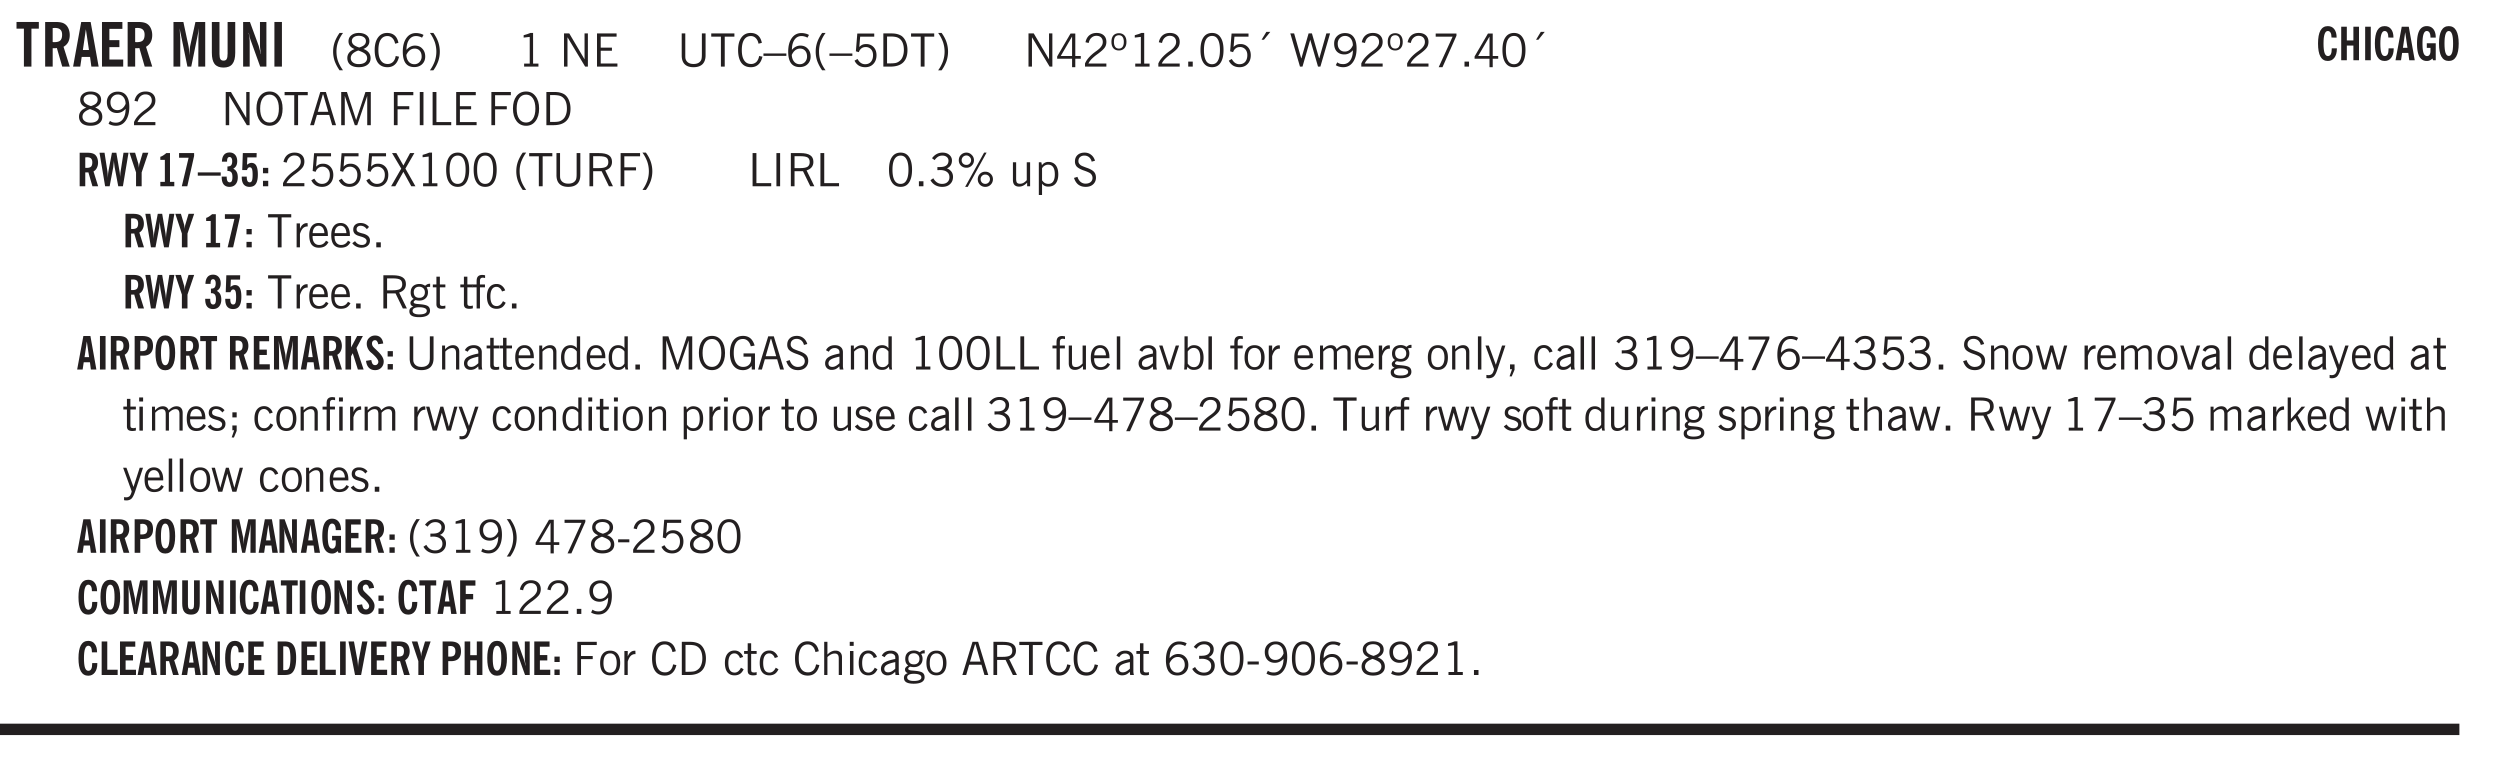 <svg xmlns="http://www.w3.org/2000/svg" xmlns:xlink="http://www.w3.org/1999/xlink" width="436.4" height="99.4pt" viewBox="0 0 327.3 99.4"><defs><symbol overflow="visible" id="an"><path style="stroke:none" d="M1.734-.375v.36a1.42 1.42 0 0 1-.218.046 2.314 2.314 0 0 1-.25.016c-.23 0-.407-.047-.532-.14C.617-.196.563-.353.563-.564v-2.203h-.47v-.375h.47v-1.015h.453v1.015h.718v.375h-.718V-.75c0 .18.023.293.078.344.062.054.172.078.328.078.082 0 .18-.016.297-.047Zm0 0"/></symbol><symbol overflow="visible" id="b"><path style="stroke:none" d="M1.078 0v-4.969H.11v-.875h2.922v.875h-.969V0Zm0 0"/></symbol><symbol overflow="visible" id="d"><path style="stroke:none" d="M1.36-2.172h.796L1.75-4.89ZM.077 0l1.063-5.844h1.234L3.422 0h-.953l-.172-1.266H1.203L1.016 0Zm0 0"/></symbol><symbol overflow="visible" id="e"><path style="stroke:none" d="M.5 0v-5.844h2.672v.907H1.469v1.468H2.78v.922H1.47v1.625H3.28V0Zm0 0"/></symbol><symbol overflow="visible" id="g"><path style="stroke:none" d="M.5 0v-5.844h1.297l.656 3.078c.031.125.055.297.078.516.02.219.04.484.063.797.008-.29.02-.55.031-.781.02-.227.047-.41.078-.547l.672-3.063h1.281V0H3.75l.016-3.781a37.874 37.874 0 0 1 .063-1.25c-.024.136-.048.297-.079.484-.031.18-.078.422-.14.734L2.827 0h-.5l-.781-3.813c-.063-.312-.117-.554-.156-.734-.032-.187-.059-.348-.079-.484l.047.875c.02.21.032.336.032.375V0Zm0 0"/></symbol><symbol overflow="visible" id="h"><path style="stroke:none" d="M3.547-1.828c0 .68-.125 1.172-.375 1.484-.242.313-.625.469-1.156.469-.532 0-.922-.156-1.172-.469-.242-.312-.36-.804-.36-1.484v-4.016h1v4.188c0 .324.04.554.125.687.082.125.22.188.407.188.195 0 .332-.067.406-.203.082-.133.125-.375.125-.72v-4.14h1Zm0 0"/></symbol><symbol overflow="visible" id="i"><path style="stroke:none" d="M.5 0v-5.844h.89l1.141 3.11c.04.136.082.293.125.468.051.18.098.375.14.594h.032a9.442 9.442 0 0 1-.094-.672 4.31 4.31 0 0 1-.03-.515v-2.985h.843V0h-.813L1.516-3.375a3.89 3.89 0 0 1-.157-.5 7.997 7.997 0 0 1-.109-.531h-.031a5.475 5.475 0 0 1 .14 1.328V0Zm0 0"/></symbol><symbol overflow="visible" id="j"><path style="stroke:none" d="M.516 0v-5.844H1.5V0Zm0 0"/></symbol><symbol overflow="visible" id="k"><path style="stroke:none" d="M1.203.484a5.307 5.307 0 0 1-.64-1.203 3.795 3.795 0 0 1-.204-1.25c0-.426.067-.836.204-1.234.144-.406.359-.805.64-1.203h.453A5.034 5.034 0 0 0 1-3.203 3.67 3.67 0 0 0 .797-1.97c0 .438.066.856.203 1.25.145.399.363.797.656 1.203Zm0 0"/></symbol><symbol overflow="visible" id="l"><path style="stroke:none" d="M1.734-2.11c-.343.126-.593.274-.75.438a.767.767 0 0 0-.234.563c0 .23.094.418.281.562.196.149.446.219.75.219.344 0 .614-.067.813-.203a.686.686 0 0 0 .297-.578.707.707 0 0 0-.266-.563c-.168-.144-.465-.289-.89-.437Zm.125-.39c.32-.102.547-.219.672-.344a.653.653 0 0 0 .203-.5.588.588 0 0 0-.265-.5c-.168-.125-.39-.187-.672-.187-.274 0-.492.062-.656.187a.58.58 0 0 0-.25.485c0 .187.078.355.234.5.156.136.398.257.734.359Zm-.609.203c-.262-.101-.46-.238-.594-.406a.963.963 0 0 1-.203-.61c0-.32.117-.582.36-.78.25-.208.578-.313.984-.313.426 0 .766.101 1.016.297.25.187.374.449.374.78a.94.94 0 0 1-.203.61c-.125.168-.32.305-.578.406.32.126.555.29.703.485.157.2.235.445.235.734 0 .367-.14.653-.422.86-.274.21-.649.312-1.125.312-.469 0-.84-.101-1.11-.312-.261-.22-.39-.516-.39-.891 0-.258.078-.488.234-.688.164-.207.406-.367.719-.484Zm0 0"/></symbol><symbol overflow="visible" id="m"><path style="stroke:none" d="M3.469-1.297c-.106.461-.29.805-.547 1.031-.25.23-.574.344-.969.344C1.41.078.993-.113.703-.5.422-.895.281-1.453.281-2.172c0-.695.145-1.242.438-1.64.289-.395.687-.594 1.187-.594.407 0 .735.11.985.328.25.219.414.543.5.969L2.953-3c-.062-.32-.183-.566-.36-.734A.882.882 0 0 0 1.954-4c-.387 0-.683.164-.89.484-.2.313-.297.766-.297 1.36 0 .586.101 1.031.312 1.344.207.312.504.468.89.468a.973.973 0 0 0 .704-.265c.187-.188.305-.446.36-.782Zm0 0"/></symbol><symbol overflow="visible" id="n"><path style="stroke:none" d="M.828-1.531c.02.375.125.672.313.89.187.22.43.329.734.329a.89.89 0 0 0 .672-.282 1.02 1.02 0 0 0 .281-.734c0-.313-.086-.563-.25-.75-.168-.188-.39-.281-.672-.281a.999.999 0 0 0-.625.218c-.18.137-.328.34-.453.61Zm.016-.657c.156-.187.328-.328.515-.421.188-.094.383-.141.594-.141.406 0 .727.137.969.406.25.262.375.606.375 1.031 0 .407-.137.743-.406 1-.262.25-.606.376-1.032.376-.492 0-.867-.165-1.125-.5C.484-.781.36-1.285.36-1.954c0-.75.157-1.344.47-1.781.312-.438.734-.657 1.265-.657.176 0 .344.024.5.063.164.031.328.094.484.187l-.203.36a1.104 1.104 0 0 0-.36-.156A1.408 1.408 0 0 0 2.095-4c-.387 0-.696.168-.922.5-.219.324-.328.762-.328 1.313Zm0 0"/></symbol><symbol overflow="visible" id="o"><path style="stroke:none" d="M.313.484a4.75 4.75 0 0 0 .64-1.203 3.9 3.9 0 0 0 0-2.484 4.817 4.817 0 0 0-.64-1.203h.453c.289.398.504.797.64 1.203a3.9 3.9 0 0 1 0 2.484A4.75 4.75 0 0 1 .766.484Zm0 0"/></symbol><symbol overflow="visible" id="p"><path style="stroke:none" d="M2.047-4.406v4.015h.703V0H.875v-.39h.734v-3.5l-.796.093v-.312c.164-.04.32-.086.468-.141.157-.05.29-.102.407-.156Zm0 0"/></symbol><symbol overflow="visible" id="r"><path style="stroke:none" d="M.578 0v-4.344h.688l2 3.39v-3.39h.437V0h-.36L1.032-3.844V0Zm0 0"/></symbol><symbol overflow="visible" id="s"><path style="stroke:none" d="M.578 0v-4.344h2.563v.422H1.062v1.438h1.47v.406h-1.47v1.672H3.25V0Zm0 0"/></symbol><symbol overflow="visible" id="t"><path style="stroke:none" d="M.578-4.344h.469v2.797c0 .2.004.352.016.453.019.094.05.184.093.266a.816.816 0 0 0 .375.36c.164.085.364.124.594.124.238 0 .441-.039.61-.125a.856.856 0 0 0 .374-.36.875.875 0 0 0 .079-.28c.019-.102.03-.274.03-.516v-2.719h.485v2.875c0 .5-.137.887-.406 1.157-.274.261-.664.39-1.172.39-.512 0-.898-.129-1.156-.39C.707-.57.579-.958.579-1.47Zm0 0"/></symbol><symbol overflow="visible" id="u"><path style="stroke:none" d="M1.39 0v-3.922H.126v-.422h3.031v.422H1.891V0Zm0 0"/></symbol><symbol overflow="visible" id="v"><path style="stroke:none" d="M3.469-1.297c-.106.461-.29.805-.547 1.031-.25.23-.574.344-.969.344C1.41.078.993-.113.703-.5.422-.895.281-1.453.281-2.172c0-.695.145-1.242.438-1.64.289-.395.687-.594 1.187-.594.407 0 .735.11.985.328.25.219.414.543.5.969L2.953-3c-.062-.32-.183-.566-.36-.734A.882.882 0 0 0 1.954-4c-.387 0-.683.164-.89.484-.2.313-.297.766-.297 1.36 0 .586.101 1.031.312 1.344.207.312.504.468.89.468a.973.973 0 0 0 .704-.265c.187-.188.305-.446.36-.782Zm0 0"/></symbol><symbol overflow="visible" id="w"><path style="stroke:none" d="M0-1.406v-.313h3v.313Zm0 0"/></symbol><symbol overflow="visible" id="x"><path style="stroke:none" d="M.828-1.531c.02.375.125.672.313.89.187.22.43.329.734.329a.89.89 0 0 0 .672-.282 1.02 1.02 0 0 0 .281-.734c0-.313-.086-.563-.25-.75-.168-.188-.39-.281-.672-.281a.999.999 0 0 0-.625.218c-.18.137-.328.34-.453.61Zm.016-.657c.156-.187.328-.328.515-.421.188-.094.383-.141.594-.141.406 0 .727.137.969.406.25.262.375.606.375 1.031 0 .407-.137.743-.406 1-.262.25-.606.376-1.032.376-.492 0-.867-.165-1.125-.5C.484-.781.36-1.285.36-1.954c0-.75.157-1.344.47-1.781.312-.438.734-.657 1.265-.657.176 0 .344.024.5.063.164.031.328.094.484.187l-.203.36a1.104 1.104 0 0 0-.36-.156A1.408 1.408 0 0 0 2.095-4c-.387 0-.696.168-.922.5-.219.324-.328.762-.328 1.313Zm0 0"/></symbol><symbol overflow="visible" id="y"><path style="stroke:none" d="M1.203.484a5.307 5.307 0 0 1-.64-1.203 3.795 3.795 0 0 1-.204-1.25c0-.426.067-.836.204-1.234.144-.406.359-.805.64-1.203h.453A5.034 5.034 0 0 0 1-3.203 3.67 3.67 0 0 0 .797-1.97c0 .438.066.856.203 1.25.145.399.363.797.656 1.203Zm0 0"/></symbol><symbol overflow="visible" id="z"><path style="stroke:none" d="M.406-.781.796-1c.126.23.27.402.438.516a.94.94 0 0 0 .563.171c.312 0 .562-.101.75-.312.187-.219.281-.508.281-.875 0-.32-.09-.578-.265-.766a.914.914 0 0 0-.704-.296c-.21 0-.39.058-.546.171a.978.978 0 0 0-.344.5L.579-2l.187-2.328h2.218v.406H1.141l-.11 1.36a1.28 1.28 0 0 1 .39-.297c.145-.063.317-.094.516-.094.395 0 .72.137.97.406.25.274.374.625.374 1.063 0 .46-.136.836-.406 1.125-.273.293-.625.437-1.063.437-.335 0-.62-.074-.859-.219a1.48 1.48 0 0 1-.547-.64Zm0 0"/></symbol><symbol overflow="visible" id="A"><path style="stroke:none" d="M1.5-3.938h-.438v3.516h.375c.333 0 .594-.02.782-.062.187-.051.347-.133.484-.25.176-.133.313-.32.406-.563.102-.25.157-.539.157-.875 0-.344-.047-.64-.141-.89a1.332 1.332 0 0 0-.422-.594 1.294 1.294 0 0 0-.469-.219 3.423 3.423 0 0 0-.734-.063ZM.578 0v-4.344H1.61c.332 0 .602.032.813.094.207.055.394.137.562.25.239.188.422.438.547.75.133.313.203.672.203 1.078 0 .719-.187 1.262-.562 1.625C2.797-.18 2.238 0 1.5 0Zm0 0"/></symbol><symbol overflow="visible" id="B"><path style="stroke:none" d="M.313.484a4.75 4.75 0 0 0 .64-1.203 3.9 3.9 0 0 0 0-2.484 4.817 4.817 0 0 0-.64-1.203h.453c.289.398.504.797.64 1.203a3.9 3.9 0 0 1 0 2.484A4.75 4.75 0 0 1 .766.484Zm0 0"/></symbol><symbol overflow="visible" id="C"><path style="stroke:none" d="M2.625-4.328v2.937h.719v.36h-.719v1.11h-.422v-1.11H.25v-.297l1.75-3Zm-.422 2.937v-2.546L.72-1.392Zm0 0"/></symbol><symbol overflow="visible" id="D"><path style="stroke:none" d="M.297 0v-.406c.094-.219.219-.426.375-.625.156-.196.348-.395.578-.594.102-.094.27-.223.5-.39a4.37 4.37 0 0 0 .484-.391 1.86 1.86 0 0 0 .297-.406.95.95 0 0 0 .094-.407c0-.25-.074-.445-.219-.594-.148-.144-.351-.218-.61-.218a.928.928 0 0 0-.655.25c-.18.156-.297.386-.36.687L.36-3.188c.082-.394.25-.695.5-.906.25-.207.567-.312.954-.312.394 0 .707.105.937.312.227.211.344.496.344.86 0 .156-.024.296-.063.421-.031.118-.09.231-.172.344-.148.211-.453.485-.921.828a6.86 6.86 0 0 0-.235.172 5.132 5.132 0 0 0-.61.547C.939-.742.82-.57.75-.406h2.344V0Zm0 0"/></symbol><symbol overflow="visible" id="E"><path style="stroke:none" d="M.484-3.234c0 .28.055.5.172.656.114.148.274.219.485.219.195 0 .351-.07.468-.22.114-.155.172-.374.172-.655 0-.29-.058-.508-.172-.657-.105-.144-.261-.218-.468-.218-.22 0-.387.074-.5.218-.106.149-.157.368-.157.657Zm-.328 0c0-.364.082-.645.25-.844.176-.195.422-.297.735-.297.3 0 .539.102.718.297.176.2.266.48.266.844 0 .355-.09.632-.266.828-.18.199-.418.297-.718.297-.313 0-.559-.098-.735-.297-.168-.196-.25-.473-.25-.828Zm0 0"/></symbol><symbol overflow="visible" id="F"><path style="stroke:none" d="M.61 0v-.656h.593V0Zm0 0"/></symbol><symbol overflow="visible" id="G"><path style="stroke:none" d="M.75-2.172c0 .617.086 1.078.266 1.39a.858.858 0 0 0 .796.47c.344 0 .598-.157.766-.47.176-.312.266-.773.266-1.39 0-.601-.09-1.062-.266-1.375-.168-.312-.422-.469-.765-.469-.344 0-.61.157-.797.47-.18.312-.266.773-.266 1.374Zm-.453 0c0-.726.129-1.281.39-1.656.258-.383.633-.578 1.125-.578.489 0 .86.195 1.11.578.258.375.39.93.39 1.656 0 .73-.132 1.29-.39 1.672-.25.387-.621.578-1.11.578C1.32.078.946-.113.688-.5c-.261-.383-.39-.941-.39-1.672Zm0 0"/></symbol><symbol overflow="visible" id="H"><path style="stroke:none" d="m1.094-3.516.625-1.03h.515l-.828 1.03Zm0 0"/></symbol><symbol overflow="visible" id="I"><path style="stroke:none" d="M1.39 0 .126-4.344h.5l.922 3.25h.031l.938-3.25h.437l.938 3.25h.03l.923-3.25h.484L4.062 0H3.75L2.734-3.516 1.72 0Zm0 0"/></symbol><symbol overflow="visible" id="J"><path style="stroke:none" d="M2.797-2.797c-.012-.375-.11-.672-.297-.89a.923.923 0 0 0-.734-.329c-.274 0-.5.102-.688.297-.18.188-.266.43-.266.719 0 .313.083.563.25.75.165.188.391.281.672.281.227 0 .43-.066.61-.203.187-.144.336-.351.453-.625Zm0 .656c-.156.18-.328.313-.516.407-.187.093-.39.14-.61.14-.398 0-.718-.125-.968-.375-.242-.258-.36-.61-.36-1.047 0-.406.13-.734.391-.984.27-.258.614-.39 1.032-.39.5 0 .875.171 1.125.515.257.336.39.836.39 1.5 0 .75-.164 1.352-.484 1.797-.313.437-.735.656-1.266.656C1.332.078 1.148.051.984 0a1.29 1.29 0 0 1-.421-.188L.75-.561c.113.085.234.148.36.187.132.031.273.047.421.047.383 0 .692-.16.922-.484.227-.333.344-.774.344-1.329Zm0 0"/></symbol><symbol overflow="visible" id="K"><path style="stroke:none" d="m.828.078 1.828-4H.437v-.406h2.72v.281L1.327.078Zm0 0"/></symbol><symbol overflow="visible" id="L"><path style="stroke:none" d="M1.734-2.11c-.343.126-.593.274-.75.438a.767.767 0 0 0-.234.563c0 .23.094.418.281.562.196.149.446.219.75.219.344 0 .614-.067.813-.203a.686.686 0 0 0 .297-.578.707.707 0 0 0-.266-.563c-.168-.144-.465-.289-.89-.437Zm.125-.39c.32-.102.547-.219.672-.344a.653.653 0 0 0 .203-.5.588.588 0 0 0-.265-.5c-.168-.125-.39-.187-.672-.187-.274 0-.492.062-.656.187a.58.58 0 0 0-.25.485c0 .187.078.355.234.5.156.136.398.257.734.359Zm-.609.203c-.262-.101-.46-.238-.594-.406a.963.963 0 0 1-.203-.61c0-.32.117-.582.36-.78.25-.208.578-.313.984-.313.426 0 .766.101 1.016.297.25.187.374.449.374.78a.94.94 0 0 1-.203.61c-.125.168-.32.305-.578.406.32.126.555.29.703.485.157.2.235.445.235.734 0 .367-.14.653-.422.86-.274.21-.649.312-1.125.312-.469 0-.84-.101-1.11-.312-.261-.22-.39-.516-.39-.891 0-.258.078-.488.234-.688.164-.207.406-.367.719-.484Zm0 0"/></symbol><symbol overflow="visible" id="M"><path style="stroke:none" d="M.766-2.172c0 .574.109 1.024.328 1.344.218.324.52.484.906.484.375 0 .672-.16.89-.484.22-.32.329-.77.329-1.344 0-.57-.11-1.02-.328-1.344C2.67-3.836 2.375-4 2-4c-.387 0-.688.164-.906.484-.219.325-.328.774-.328 1.344Zm-.485 0c0-.676.149-1.219.453-1.625.313-.406.735-.61 1.266-.61.52 0 .93.204 1.234.61.313.399.47.938.47 1.625 0 .688-.157 1.235-.47 1.64-.304.407-.714.61-1.234.61-.523 0-.938-.203-1.25-.61-.313-.405-.469-.952-.469-1.64Zm0 0"/></symbol><symbol overflow="visible" id="N"><path style="stroke:none" d="M1.11-1.75h1.374l-.656-2.266h-.062ZM.11 0l1.327-4.344h.735L3.5 0H3l-.39-1.344H1L.61 0Zm0 0"/></symbol><symbol overflow="visible" id="O"><path style="stroke:none" d="M.578 0v-4.344h.75L2.531-.672 3.75-4.344h.703V0h-.469v-3.828L2.672 0h-.313L1.047-3.828V0Zm0 0"/></symbol><symbol overflow="visible" id="P"><path style="stroke:none" d="M.578 0v-4.344h2.547v.422H1.062v1.438h1.532v.406H1.063V0Zm0 0"/></symbol><symbol overflow="visible" id="Q"><path style="stroke:none" d="M.61 0v-4.344h.484V0Zm0 0"/></symbol><symbol overflow="visible" id="R"><path style="stroke:none" d="M.61 0v-4.344h.5v3.938h1.937V0Zm0 0"/></symbol><symbol overflow="visible" id="ac"><path style="stroke:none" d="m.047 0 1.328-2.313-1.203-2.03h.562l.922 1.624.875-1.625h.563L1.922-2.312 3.234 0h-.546L1.655-1.89.594 0Zm0 0"/></symbol><symbol overflow="visible" id="ad"><path style="stroke:none" d="M1.797-3.938h-.734v1.563h.718c.446 0 .77-.055.969-.172.195-.125.297-.328.297-.61 0-.288-.09-.491-.266-.609-.18-.113-.508-.171-.984-.171ZM.578 0v-4.344h1.219c.601 0 1.039.094 1.312.282.282.18.422.468.422.875 0 .28-.078.515-.234.703-.149.18-.367.312-.656.406L3.656 0h-.531l-.953-1.969h-1.11V0Zm0 0"/></symbol><symbol overflow="visible" id="ae"><path style="stroke:none" d="m.203-.797.375-.25c.133.242.297.422.485.547.195.125.414.188.656.188.3 0 .535-.079.703-.235.176-.156.265-.367.265-.64 0-.301-.109-.532-.328-.688-.21-.164-.515-.25-.921-.25-.063 0-.122.008-.172.016h-.157v-.407h.313c.375 0 .656-.066.844-.203.195-.144.296-.351.296-.625a.59.59 0 0 0-.218-.484c-.149-.125-.34-.188-.578-.188-.211 0-.399.047-.563.141a1.555 1.555 0 0 0-.453.453l-.344-.25c.188-.25.39-.43.61-.547.226-.125.484-.187.765-.187.375 0 .672.101.89.297a.927.927 0 0 1 .345.75c0 .242-.059.449-.172.625a1.023 1.023 0 0 1-.485.39c.258.106.457.25.594.438.133.187.203.414.203.672 0 .398-.133.714-.39.953-.25.242-.594.36-1.032.36-.336 0-.632-.075-.89-.22a1.646 1.646 0 0 1-.64-.656Zm0 0"/></symbol><symbol overflow="visible" id="af"><path style="stroke:none" d="M3.172-.922c0 .168.055.313.172.438.125.117.27.171.437.171a.572.572 0 0 0 .422-.171.598.598 0 0 0 .188-.438.604.604 0 0 0-.172-.437.604.604 0 0 0-.438-.172.589.589 0 0 0-.61.61Zm-.375 0c0-.281.094-.515.281-.703a.954.954 0 0 1 .703-.281c.281 0 .516.093.703.281a.938.938 0 0 1 .297.703.985.985 0 0 1-.297.719.954.954 0 0 1-.703.281.954.954 0 0 1-.703-.281 1.003 1.003 0 0 1-.281-.719ZM.687-3.406c0 .168.055.312.172.437a.631.631 0 0 0 .454.172.572.572 0 0 0 .421-.172.598.598 0 0 0 .188-.437.573.573 0 0 0-.188-.438.558.558 0 0 0-.421-.187.613.613 0 0 0-.625.625ZM1.141.078l2.484-4.484h.328L1.484.078ZM.312-3.406c0-.281.094-.516.282-.703a.985.985 0 0 1 .719-.297c.269 0 .5.101.687.297a.938.938 0 0 1 .297.703.938.938 0 0 1-.297.703.937.937 0 0 1-.688.281c-.28 0-.523-.094-.718-.281a.954.954 0 0 1-.281-.703Zm0 0"/></symbol><symbol overflow="visible" id="ag"><path style="stroke:none" d="M2.719-3.14V0h-.39v-.469c-.18.18-.352.309-.517.39a1.193 1.193 0 0 1-.53.126c-.262 0-.466-.07-.61-.219C.535-.328.469-.539.469-.812v-2.329H.89v2.157c0 .242.035.414.109.515.082.094.21.14.39.14a.993.993 0 0 0 .454-.108 1.95 1.95 0 0 0 .437-.36V-3.14Zm0 0"/></symbol><symbol overflow="visible" id="ah"><path style="stroke:none" d="M.922-.781c.125.168.25.289.375.36.133.073.289.108.469.108.257 0 .46-.101.609-.312.145-.219.219-.523.219-.922 0-.426-.074-.742-.219-.953-.148-.219-.367-.328-.656-.328a.85.85 0 0 0-.453.125c-.137.086-.25.2-.344.344ZM.5 1.14v-4.282h.328l.078.391a.975.975 0 0 1 .375-.328.96.96 0 0 1 .453-.11c.414 0 .739.141.97.422.226.282.343.688.343 1.22 0 .51-.117.905-.344 1.187-.219.273-.543.406-.969.406-.18 0-.336-.031-.468-.094a.973.973 0 0 1-.344-.297v1.485Zm0 0"/></symbol><symbol overflow="visible" id="ai"><path style="stroke:none" d="m.203-1.094.453-.14c.082.273.219.492.406.656a.994.994 0 0 0 .657.234c.27 0 .488-.066.656-.203a.67.67 0 0 0 .25-.547.72.72 0 0 0-.078-.343.84.84 0 0 0-.219-.266c-.137-.094-.383-.203-.734-.328a7.453 7.453 0 0 1-.266-.094c-.367-.145-.625-.3-.781-.469a.98.98 0 0 1-.219-.656c0-.352.113-.633.344-.844.226-.207.535-.312.922-.312.332 0 .613.093.843.281.239.18.41.438.516.781l-.437.125a1.08 1.08 0 0 0-.344-.594.976.976 0 0 0-.625-.203c-.23 0-.418.07-.563.204-.136.124-.203.296-.203.515 0 .106.02.2.063.281.05.086.125.168.219.25.101.075.328.172.671.297.114.043.204.074.266.094.406.156.688.328.844.516.156.187.234.433.234.734 0 .355-.125.648-.375.875-.242.219-.562.328-.969.328-.386 0-.71-.098-.968-.297-.25-.195-.438-.488-.563-.875Zm0 0"/></symbol><symbol overflow="visible" id="aj"><path style="stroke:none" d="M.5 0v-3.14h.438v.718c.101-.258.226-.445.375-.562a.781.781 0 0 1 .53-.188h.095l.015.438h-.062a.8.8 0 0 0-.579.25c-.156.168-.28.414-.375.734V0Zm0 0"/></symbol><symbol overflow="visible" id="ak"><path style="stroke:none" d="M.688-1.86h1.53c-.011-.288-.085-.523-.218-.702a.661.661 0 0 0-.547-.266c-.23 0-.414.09-.547.265-.136.168-.21.403-.219.704Zm1.734.985.328.188c-.125.25-.293.437-.5.562-.21.117-.465.172-.766.172-.406 0-.718-.133-.937-.406C.336-.641.234-1.047.234-1.58c0-.5.102-.89.313-1.171.219-.29.52-.438.906-.438.383 0 .68.141.89.422.22.274.329.657.329 1.157v.125h-2v.109c0 .324.078.586.234.781a.77.77 0 0 0 .625.281.945.945 0 0 0 .516-.14c.156-.102.281-.242.375-.422Zm0 0"/></symbol><symbol overflow="visible" id="al"><path style="stroke:none" d="m.11-.547.359-.265c.113.167.242.292.39.375.157.085.32.124.5.124a.698.698 0 0 0 .454-.14.479.479 0 0 0 .171-.39c0-.239-.242-.427-.718-.563-.106-.032-.188-.055-.25-.078-.262-.07-.461-.176-.594-.313a.782.782 0 0 1-.188-.531c0-.258.082-.469.25-.625.176-.156.407-.235.688-.235.238 0 .445.043.625.126.187.085.351.214.5.39l-.281.297a1.223 1.223 0 0 0-.375-.344.943.943 0 0 0-.438-.11.572.572 0 0 0-.39.126.426.426 0 0 0-.141.328c0 .063.008.125.031.188.031.054.07.101.125.14.094.063.27.133.531.203.133.032.235.059.297.078.27.094.461.211.578.344a.754.754 0 0 1 .188.531c0 .293-.106.524-.313.688-.199.168-.468.25-.812.25-.242 0-.465-.05-.672-.156a1.335 1.335 0 0 1-.516-.438Zm0 0"/></symbol><symbol overflow="visible" id="am"><path style="stroke:none" d="M.563.313c0 .156.07.269.218.343.145.082.36.125.64.125.333 0 .583-.043.75-.125.165-.074.25-.187.25-.344 0-.156-.085-.273-.25-.343-.167-.082-.417-.125-.75-.125-.28 0-.495.043-.64.125C.633.05.562.164.562.313Zm.156-2.454c0 .243.062.43.187.563.125.125.305.187.547.187.219 0 .39-.062.516-.187.133-.125.203-.3.203-.531 0-.227-.07-.407-.203-.532a.756.756 0 0 0-.547-.203c-.219 0-.39.063-.516.188-.125.125-.187.297-.187.515ZM.656-.25a.587.587 0 0 1-.281-.172.504.504 0 0 1-.094-.312c0-.094.031-.176.094-.25.063-.082.172-.172.328-.266a.831.831 0 0 1-.297-.344 1.254 1.254 0 0 1-.094-.5c0-.344.098-.613.297-.812.207-.196.493-.297.86-.297.144 0 .273.023.39.062.125.043.239.102.344.172.113-.094.211-.16.297-.203a.732.732 0 0 1 .281-.062h.078v.406h-.093a.849.849 0 0 0-.25.031c-.055.012-.09.031-.11.063.051.086.094.18.125.28.031.095.047.204.047.329 0 .336-.105.602-.312.797-.2.2-.477.297-.829.297-.074 0-.152-.004-.234-.016a1.382 1.382 0 0 1-.234-.047.545.545 0 0 0-.203.125.209.209 0 0 0-.063.156c0 .137.195.215.594.235.133.012.238.023.312.031.477.043.801.125.97.25.175.125.265.32.265.594 0 .27-.121.476-.36.625-.242.144-.593.219-1.062.219-.43 0-.75-.063-.969-.188C.243.828.141.633.141.375.14.227.176.102.25 0c.082-.094.219-.176.406-.25Zm0 0"/></symbol><symbol overflow="visible" id="c"><path style="stroke:none" d="M1.484-3.219c.032 0 .055.008.079.016h.14c.363 0 .625-.07.781-.219.157-.156.235-.406.235-.75 0-.312-.078-.535-.235-.672-.148-.144-.386-.218-.718-.218-.055 0-.137.007-.25.015h-.032ZM3.72 0h-.985l-.703-2.438a2.787 2.787 0 0 1-.203.032h-.343V0H.5v-5.844h1.297c.375 0 .656.028.844.078.187.043.351.121.5.235.175.136.316.328.421.578.102.25.157.527.157.828 0 .355-.07.664-.203.922-.137.25-.34.453-.61.61Zm0 0"/></symbol><symbol overflow="visible" id="ao"><path style="stroke:none" d="M.547 0v-2.766H.016v-.375h.53v-.437c0-.281.056-.485.173-.61.125-.132.312-.203.562-.203.051 0 .11.008.172.016.063 0 .129.012.203.031v.36c-.054-.008-.11-.02-.172-.032-.054-.007-.101-.015-.14-.015-.125 0-.219.039-.282.11-.054.062-.078.163-.078.296v.484h.657v.375H.984V0Zm0 0"/></symbol><symbol overflow="visible" id="ap"><path style="stroke:none" d="M2.672-.75c-.125.273-.29.477-.485.61-.199.124-.433.187-.703.187-.406 0-.718-.133-.937-.406C.328-.641.219-1.047.219-1.58c0-.507.11-.905.328-1.187.226-.289.539-.437.937-.437.27 0 .5.078.688.234.195.149.344.352.437.61l-.421.14a.946.946 0 0 0-.282-.437.638.638 0 0 0-.437-.172c-.262 0-.461.11-.594.328-.137.219-.203.527-.203.922 0 .418.066.734.203.953.133.21.344.313.625.313.164 0 .316-.051.453-.157a1.24 1.24 0 0 0 .36-.484Zm0 0"/></symbol><symbol overflow="visible" id="az"><path style="stroke:none" d="M.5 0v-3.14h.39v.484c.176-.188.348-.32.516-.406.164-.083.344-.126.532-.126.257 0 .457.079.593.235.145.148.219.355.219.625V0h-.422v-2.156c0-.239-.043-.406-.125-.5-.074-.102-.203-.156-.39-.156a.911.911 0 0 0-.454.124 1.548 1.548 0 0 0-.437.344V0Zm0 0"/></symbol><symbol overflow="visible" id="aA"><path style="stroke:none" d="M2.125-.828v-.86c-.523.106-.89.227-1.11.36-.218.137-.327.308-.327.516 0 .148.039.261.125.343.093.086.222.125.39.125a.994.994 0 0 0 .422-.11c.156-.081.32-.206.5-.374Zm-.016.406a1.71 1.71 0 0 1-.468.36 1.36 1.36 0 0 1-.532.109.874.874 0 0 1-.625-.234.874.874 0 0 1-.234-.625.93.93 0 0 1 .422-.797c.289-.196.773-.36 1.453-.485v-.234a.436.436 0 0 0-.172-.344.698.698 0 0 0-.453-.14.85.85 0 0 0-.453.124.976.976 0 0 0-.313.36L.36-2.531c.114-.219.266-.38.454-.485.195-.113.437-.171.718-.171.332 0 .586.085.766.25.187.156.281.382.281.671v1.75c0 .086.004.168.016.25.008.075.023.149.047.22V0h-.485Zm0 0"/></symbol><symbol overflow="visible" id="aB"><path style="stroke:none" d="M2.297-2.36a1.066 1.066 0 0 0-.36-.343.87.87 0 0 0-.453-.125c-.25 0-.449.11-.593.328-.149.21-.22.508-.22.89 0 .43.071.75.22.97.144.218.359.328.64.328a.81.81 0 0 0 .422-.11 1.05 1.05 0 0 0 .344-.36Zm.437-1.984v3.969c.008.137.024.262.047.375h-.344l-.093-.39a1.106 1.106 0 0 1-.39.343 1.152 1.152 0 0 1-.485.094c-.399 0-.703-.14-.922-.422-.211-.29-.313-.691-.313-1.203 0-.52.11-.914.329-1.188.218-.28.523-.421.921-.421.188 0 .348.039.485.109a.796.796 0 0 1 .328.297v-1.563Zm0 0"/></symbol><symbol overflow="visible" id="aC"><path style="stroke:none" d="m3.125 0-.016-.469a1.37 1.37 0 0 1-.484.406 1.45 1.45 0 0 1-.656.141c-.524 0-.938-.195-1.25-.594C.414-.922.266-1.46.266-2.14c0-.718.148-1.273.453-1.671.3-.395.722-.594 1.265-.594.383 0 .704.105.954.312.25.211.437.528.562.953l-.5.094c-.086-.312-.215-.547-.39-.703A.884.884 0 0 0 1.968-4c-.387 0-.684.156-.89.469-.212.312-.313.761-.313 1.344 0 .585.109 1.039.328 1.359.218.324.52.484.906.484.32 0 .578-.094.766-.281.187-.188.28-.441.28-.766v-.296h-1v-.422h1.5V0Zm0 0"/></symbol><symbol overflow="visible" id="aD"><path style="stroke:none" d="M.516 0v-4.344h.453V0Zm0 0"/></symbol><symbol overflow="visible" id="aE"><path style="stroke:none" d="M1.094 0 .062-3.14H.5l.875 2.687.86-2.688h.437L1.656 0Zm0 0"/></symbol><symbol overflow="visible" id="aF"><path style="stroke:none" d="M.922-.781c.113.156.238.277.375.36.133.073.285.108.453.108.25 0 .445-.101.594-.312.144-.219.219-.52.219-.906 0-.438-.075-.758-.22-.969a.724.724 0 0 0-.64-.328.825.825 0 0 0-.437.125c-.125.086-.243.2-.344.344ZM.453 0c.02-.156.031-.316.031-.484C.492-.648.5-.82.5-1v-3.344h.422v1.578a.952.952 0 0 1 .344-.312c.132-.07.289-.11.468-.11.407 0 .72.141.938.422.219.282.328.688.328 1.22 0 .51-.11.905-.328 1.187-.219.273-.54.406-.953.406-.18 0-.336-.031-.469-.094a.983.983 0 0 1-.36-.328L.798 0Zm0 0"/></symbol><symbol overflow="visible" id="aG"><path style="stroke:none" d="M.64-1.578c0 .418.07.734.22.953.156.21.374.313.656.313.27 0 .476-.102.625-.313.156-.219.234-.531.234-.938 0-.414-.074-.726-.219-.937a.724.724 0 0 0-.64-.328.76.76 0 0 0-.657.328c-.148.21-.218.516-.218.922Zm-.437 0c0-.508.113-.906.344-1.188.226-.28.55-.421.969-.421.414 0 .738.14.968.421.227.282.344.68.344 1.188 0 .523-.117.922-.344 1.203-.23.281-.554.422-.968.422-.418 0-.743-.14-.97-.422-.23-.281-.343-.68-.343-1.203Zm0 0"/></symbol><symbol overflow="visible" id="aH"><path style="stroke:none" d="M.484 0v-3.14h.391v.484c.176-.188.344-.32.5-.406.164-.083.344-.126.531-.126.196 0 .36.047.485.141.125.086.21.215.265.39.176-.187.348-.32.516-.405.164-.083.344-.126.531-.126.258 0 .457.079.594.235.133.148.203.355.203.625V0h-.422v-2.188c0-.218-.043-.374-.125-.468-.074-.102-.2-.156-.375-.156a.911.911 0 0 0-.453.124 1.683 1.683 0 0 0-.422.344V0h-.422v-2.172c0-.226-.043-.39-.125-.484-.074-.102-.199-.156-.375-.156a.993.993 0 0 0-.437.109 1.868 1.868 0 0 0-.438.36V0Zm0 0"/></symbol><symbol overflow="visible" id="aI"><path style="stroke:none" d="M1.188-.047.063-3.14H.5l.922 2.516.812-2.516h.438L1.609.047c-.148.437-.304.726-.468.875-.168.144-.391.219-.672.219-.055 0-.106-.008-.156-.016a.644.644 0 0 1-.126-.016V.703C.228.711.27.72.314.72c.039.008.082.015.124.015.208 0 .368-.058.485-.171.113-.118.203-.32.265-.61Zm0 0"/></symbol><symbol overflow="visible" id="aJ"><path style="stroke:none" d="m.578.89.328-.937H.641v-.625h.593v.703L.86.906Zm0 0"/></symbol><symbol overflow="visible" id="aK"><path style="stroke:none" d="M1 0 .125-3.14h.438l.703 2.624L2-3.14h.375l.734 2.625.704-2.625h.421L3.375 0h-.531l-.656-2.36L1.53 0Zm0 0"/></symbol><symbol overflow="visible" id="aL"><path style="stroke:none" d="M.484-3.813v-.53H1v.53ZM.516 0v-3.14h.453V0Zm0 0"/></symbol><symbol overflow="visible" id="aM"><path style="stroke:none" d="m.594.89.328-.937H.687v-.625h.563v.703L.89.906Zm.094-2.624v-.657h.562v.657Zm0 0"/></symbol><symbol overflow="visible" id="aN"><path style="stroke:none" d="M.5 0v-4.344h.422v1.672c.176-.187.348-.316.515-.39a1.21 1.21 0 0 1 .547-.126c.27 0 .477.079.625.235.145.148.22.355.22.625V0h-.423v-2.156c0-.239-.043-.406-.125-.5-.086-.102-.219-.156-.406-.156-.168 0-.328.042-.484.124a1.708 1.708 0 0 0-.47.344V0Zm0 0"/></symbol><symbol overflow="visible" id="aO"><path style="stroke:none" d="M.5 0v-4.344h.422v2.813l1.406-1.61h.469L1.797-2l1.11 2h-.485L1.5-1.656l-.578.625V0Zm0 0"/></symbol><symbol overflow="visible" id="aR"><path style="stroke:none" d="M.25-1.375v-.39h1.469v.39Zm0 0"/></symbol><symbol overflow="visible" id="S"><path style="stroke:none" d="M1.11-2.422c.019.012.038.016.062.016h.11c.269 0 .46-.051.577-.156.114-.114.172-.301.172-.563 0-.238-.058-.41-.172-.516-.105-.101-.28-.156-.53-.156-.044 0-.11.008-.204.016h-.016ZM2.796 0h-.75l-.531-1.828a.535.535 0 0 1-.141.016h-.266V0H.375v-4.39h.969c.281 0 .488.023.625.062.144.031.273.09.39.172.133.105.239.25.313.437.07.188.11.399.11.625 0 .262-.055.492-.157.688-.094.199-.242.355-.438.469Zm0 0"/></symbol><symbol overflow="visible" id="T"><path style="stroke:none" d="M.828 0 .094-4.39H.75l.375 2.421c.008.074.02.184.031.328.008.137.02.32.032.547.007-.226.019-.414.03-.562.02-.157.036-.27.048-.344l.453-2.39h.578l.422 2.468c.02.125.035.258.047.39.02.137.03.282.03.438 0-.144.005-.289.017-.437.007-.145.023-.285.046-.422l.375-2.438h.657L3.156 0h-.61l-.468-2.469a19.254 19.254 0 0 1-.062-.469 3.15 3.15 0 0 1-.032-.468c-.023.25-.043.449-.062.594-.012.148-.024.25-.031.312L1.42 0Zm0 0"/></symbol><symbol overflow="visible" id="U"><path style="stroke:none" d="M.797 0v-1.813l-.86-2.578h.735l.406 1.375c.02.063.035.149.047.25.02.106.035.227.047.36a5.12 5.12 0 0 1 .031-.375c.02-.102.04-.188.063-.25l.406-1.36h.734l-.875 2.579V0Zm0 0"/></symbol><symbol overflow="visible" id="W"><path style="stroke:none" d="M1.64-.578h.563V0H.375v-.578h.594v-2.875H.375v-.406a1.38 1.38 0 0 0 .39-.188c.126-.082.255-.18.391-.297h.485Zm0 0"/></symbol><symbol overflow="visible" id="X"><path style="stroke:none" d="m.547 0 .89-3.734H.188v-.61h1.97v.375L1.265 0Zm0 0"/></symbol><symbol overflow="visible" id="Y"><path style="stroke:none" d="M0-1.39v-.423h3v.422Zm0 0"/></symbol><symbol overflow="visible" id="Z"><path style="stroke:none" d="M.25-1.266h.656v.047c0 .23.031.407.094.532.07.117.172.171.297.171s.21-.05.266-.156c.062-.113.093-.289.093-.531 0-.29-.047-.492-.14-.61-.094-.125-.25-.187-.47-.187H1v-.594h.016c.218 0 .375-.05.468-.156.094-.113.141-.29.141-.531 0-.176-.031-.313-.094-.406a.269.269 0 0 0-.25-.141c-.117 0-.199.047-.25.14-.054.094-.078.247-.078.454v.015H.281c.008-.383.098-.68.266-.89.164-.207.41-.313.734-.313.313 0 .555.106.735.313.175.199.265.48.265.843 0 .23-.043.422-.125.579-.086.156-.215.289-.39.39.207.106.359.25.453.438.094.18.14.414.14.703 0 .375-.101.68-.296.906-.188.219-.454.328-.797.328C.93.078.676-.032.5-.25.332-.469.25-.785.25-1.203Zm0 0"/></symbol><symbol overflow="visible" id="aa"><path style="stroke:none" d="M.234-1.266h.657v.047c0 .23.03.407.093.532.07.117.172.171.297.171.133 0 .227-.066.282-.203.062-.133.093-.394.093-.781 0-.395-.031-.656-.093-.781-.055-.133-.149-.203-.282-.203a.296.296 0 0 0-.218.093.592.592 0 0 0-.141.266H.297l.078-2.219h1.813l-.016.563H.969l-.047.969c.101-.083.203-.145.297-.188a.732.732 0 0 1 .281-.063c.29 0 .504.126.64.376.133.242.204.62.204 1.14 0 .563-.09.977-.266 1.234-.168.262-.445.391-.828.391-.336 0-.59-.11-.766-.328-.168-.219-.25-.535-.25-.953Zm0 0"/></symbol><symbol overflow="visible" id="ab"><path style="stroke:none" d="M.375-1.703v-.703h.688v.703ZM.375 0v-.719h.688V0Zm0 0"/></symbol><symbol overflow="visible" id="aq"><path style="stroke:none" d="M1.016-1.625h.593l-.296-2.047ZM.046 0 .86-4.39h.922L2.563 0h-.72L1.72-.953H.906L.766 0Zm0 0"/></symbol><symbol overflow="visible" id="ar"><path style="stroke:none" d="M.39 0v-4.39h.735V0Zm0 0"/></symbol><symbol overflow="visible" id="as"><path style="stroke:none" d="M1.11-2.422c.019.012.038.016.062.016h.125c.27 0 .46-.051.578-.156.113-.114.172-.301.172-.563 0-.227-.059-.395-.172-.5-.105-.113-.277-.172-.516-.172a.644.644 0 0 0-.125.016H1.11ZM.374 0v-4.39h.969c.52 0 .89.105 1.11.312.218.2.327.531.327 1 0 .418-.117.734-.344.953-.218.21-.539.313-.953.313H1.11V0Zm0 0"/></symbol><symbol overflow="visible" id="at"><path style="stroke:none" d="M.938-2.188c0 .563.046.977.14 1.235.094.262.234.39.422.39.188 0 .328-.128.422-.39.094-.258.14-.672.14-1.235 0-.562-.046-.972-.14-1.234-.094-.27-.234-.406-.422-.406-.188 0-.328.137-.422.406-.094.262-.14.672-.14 1.235Zm-.72 0c0-.75.102-1.316.313-1.703.219-.382.54-.578.969-.578.426 0 .75.196.969.578.219.387.328.954.328 1.704s-.11 1.32-.328 1.703c-.219.386-.543.578-.969.578-.43 0-.75-.192-.969-.578C.321-.867.22-1.438.22-2.188Zm0 0"/></symbol><symbol overflow="visible" id="au"><path style="stroke:none" d="M.813 0v-3.719H.078v-.672h2.203v.672h-.734V0Zm0 0"/></symbol><symbol overflow="visible" id="av"><path style="stroke:none" d="M.375 0v-4.39h2v.687H1.109v1.094h.97v.703h-.97v1.218h1.36V0Zm0 0"/></symbol><symbol overflow="visible" id="aw"><path style="stroke:none" d="M.375 0v-4.39h.969l.5 2.312c.02.094.035.226.047.39.02.168.039.368.062.594 0-.218.004-.41.016-.578.02-.176.039-.312.062-.406l.5-2.313H3.5V0h-.688l.016-2.828v-.297c.008-.156.024-.375.047-.656-.023.105-.047.226-.078.36-.024.136-.055.323-.094.562L2.125 0h-.39l-.579-2.86a13.642 13.642 0 0 0-.11-.562c-.023-.133-.042-.254-.062-.36.02.282.032.5.032.657.007.156.015.258.015.297L1.047 0Zm0 0"/></symbol><symbol overflow="visible" id="ax"><path style="stroke:none" d="M.375 0v-4.39h.734v1.5l.797-1.5h.75l-.844 1.577L2.75 0H2l-.672-2.14-.219.406V0Zm0 0"/></symbol><symbol overflow="visible" id="ay"><path style="stroke:none" d="m.188-1.14.687-.11c.04.23.098.402.172.516a.393.393 0 0 0 .328.156c.125 0 .223-.04.297-.125a.427.427 0 0 0 .125-.313c0-.238-.262-.593-.781-1.062-.086-.07-.149-.125-.188-.156a1.597 1.597 0 0 1-.406-.532 1.392 1.392 0 0 1-.14-.609c0-.313.1-.566.312-.766.207-.207.469-.312.781-.312.3 0 .54.09.719.266.187.18.3.437.344.78l-.657.095a.848.848 0 0 0-.156-.391.302.302 0 0 0-.266-.14.353.353 0 0 0-.28.124c-.075.074-.11.18-.11.313 0 .117.031.23.094.344.07.105.218.257.437.453l.14.14c.57.524.86.992.86 1.406 0 .336-.11.61-.328.829-.211.21-.477.312-.797.312-.336 0-.605-.101-.813-.312-.21-.22-.335-.52-.375-.907Zm0 0"/></symbol><symbol overflow="visible" id="aP"><path style="stroke:none" d="M.375 0v-4.39h.672l.844 2.343c.039.094.078.211.109.344.031.137.063.289.094.453h.031c-.031-.188-.059-.352-.078-.5a2.627 2.627 0 0 1-.031-.39v-2.25h.64V0h-.61l-.905-2.531a2.346 2.346 0 0 1-.125-.375 5.311 5.311 0 0 1-.079-.39H.922c.031.155.05.32.062.483.02.157.032.325.032.5V0Zm0 0"/></symbol><symbol overflow="visible" id="aQ"><path style="stroke:none" d="m2.328 0-.094-.234A.926.926 0 0 1 1.922 0 .885.885 0 0 1 1.5.094c-.43 0-.75-.192-.969-.578C.321-.867.22-1.438.22-2.188S.32-3.503.53-3.89c.219-.382.54-.578.969-.578.363 0 .648.133.86.39.206.263.312.622.312 1.079v.031h-.688c0-.281-.043-.492-.125-.64-.086-.145-.203-.22-.359-.22-.188 0-.328.138-.422.407-.094.262-.14.672-.14 1.235 0 .574.046.992.14 1.25.102.261.258.39.469.39a.348.348 0 0 0 .312-.172c.082-.113.125-.273.125-.484v-.422H1.5v-.594h1.172V0Zm0 0"/></symbol><symbol overflow="visible" id="aS"><path style="stroke:none" d="M1.984-2.969c0-.281-.043-.492-.125-.64-.086-.145-.203-.22-.359-.22-.188 0-.328.138-.422.407-.094.262-.14.672-.14 1.235 0 .562.046.98.14 1.25.094.261.238.39.438.39.164 0 .289-.078.375-.234.082-.156.125-.395.125-.719v-.063h.671v.063c0 .492-.109.883-.328 1.172-.21.281-.496.422-.859.422-.43 0-.75-.192-.969-.578C.321-.867.22-1.438.22-2.188S.32-3.503.53-3.89c.219-.382.54-.578.969-.578.363 0 .645.133.844.39.207.263.312.634.312 1.11Zm0 0"/></symbol><symbol overflow="visible" id="aT"><path style="stroke:none" d="M2.656-1.375c0 .512-.094.887-.281 1.125-.18.23-.465.344-.86.344C1.118.094.829-.02.642-.25.453-.488.359-.863.359-1.375v-3.016h.75v3.157c0 .242.032.406.094.5.063.093.16.14.297.14.156 0 .258-.047.313-.14.062-.102.093-.286.093-.547v-3.11h.75Zm0 0"/></symbol><symbol overflow="visible" id="aU"><path style="stroke:none" d="M.375 0v-4.39h2v.687H1.109v1.094h.97v.703h-.97V0Zm0 0"/></symbol><symbol overflow="visible" id="aV"><path style="stroke:none" d="M.375 0v-4.39h.734v3.702h1.36V0Zm0 0"/></symbol><symbol overflow="visible" id="aW"><path style="stroke:none" d="M1.11-.64h.187c.144 0 .254-.008.328-.032a.387.387 0 0 0 .188-.14c.082-.114.14-.282.171-.5a5.38 5.38 0 0 0 .063-.891 5.14 5.14 0 0 0-.063-.875 1.15 1.15 0 0 0-.171-.5.322.322 0 0 0-.188-.125.884.884 0 0 0-.328-.047h-.188ZM.374 0v-4.39h.906c.29 0 .52.038.688.109a.997.997 0 0 1 .422.312c.144.188.25.422.312.703a4.9 4.9 0 0 1 .094 1.063c0 .45-.04.812-.11 1.094a1.77 1.77 0 0 1-.296.687.945.945 0 0 1-.422.328C1.8-.03 1.57 0 1.28 0Zm0 0"/></symbol><symbol overflow="visible" id="aX"><path style="stroke:none" d="m.906 0-.86-4.39h.72l.437 2.374c.02.125.04.282.063.47.02.187.03.39.03.609a5.83 5.83 0 0 1 .048-.594c.02-.176.039-.336.062-.485l.438-2.375h.687L1.703 0Zm0 0"/></symbol><symbol overflow="visible" id="aY"><path style="stroke:none" d="M.375 0v-4.39h.734v1.796h.86V-4.39h.734V0H1.97v-1.922h-.86V0Zm0 0"/></symbol><clipPath id="bb"><path d="M0 0h327.3v99.398H0Zm0 0"/></clipPath><clipPath id="aZ"><path d="M0 94.527h321.984V97H0Zm0 0"/></clipPath><clipPath id="ba"><path d="M302.305 3.332h19.68v16.559h-19.68Zm0 0"/></clipPath><clipPath id="a"><path d="M0 0h328v100H0z"/></clipPath><g id="bc" clip-path="url(#a)"><use xlink:href="#b" x="2.052" y="8.72" style="fill:#231f20;fill-opacity:1"/><use xlink:href="#c" x="5.412" y="8.72" style="fill:#231f20;fill-opacity:1"/><use xlink:href="#d" x="9.492" y="8.72" style="fill:#231f20;fill-opacity:1"/><use xlink:href="#e" x="12.851" y="8.72" style="fill:#231f20;fill-opacity:1"/><use xlink:href="#c" x="16.211" y="8.72" style="fill:#231f20;fill-opacity:1"/><use xlink:href="#f" x="20.291" y="8.72" style="fill:#231f20;fill-opacity:1"/><use xlink:href="#g" x="22.211" y="8.72" style="fill:#231f20;fill-opacity:1"/><use xlink:href="#h" x="27.251" y="8.72" style="fill:#231f20;fill-opacity:1"/><use xlink:href="#i" x="31.331" y="8.72" style="fill:#231f20;fill-opacity:1"/><use xlink:href="#j" x="35.41" y="8.72" style="fill:#231f20;fill-opacity:1"/><use xlink:href="#k" x="43.253" y="8.72" style="fill:#231f20;fill-opacity:1"/><use xlink:href="#l" x="45.173" y="8.72" style="fill:#231f20;fill-opacity:1"/><use xlink:href="#m" x="48.773" y="8.72" style="fill:#231f20;fill-opacity:1"/><use xlink:href="#n" x="52.372" y="8.72" style="fill:#231f20;fill-opacity:1"/><use xlink:href="#o" x="55.972" y="8.72" style="fill:#231f20;fill-opacity:1"/><use xlink:href="#f" x="58.029" y="8.72" style="fill:#231f20;fill-opacity:1"/><use xlink:href="#p" x="67.743" y="8.72" style="fill:#231f20;fill-opacity:1"/><use xlink:href="#q" x="71.343" y="8.72" style="fill:#231f20;fill-opacity:1"/><use xlink:href="#r" x="73.263" y="8.72" style="fill:#231f20;fill-opacity:1"/><use xlink:href="#s" x="77.583" y="8.72" style="fill:#231f20;fill-opacity:1"/><use xlink:href="#q" x="80.943" y="8.72" style="fill:#231f20;fill-opacity:1"/><use xlink:href="#t" x="88.671" y="8.72" style="fill:#231f20;fill-opacity:1"/><use xlink:href="#u" x="92.991" y="8.72" style="fill:#231f20;fill-opacity:1"/><use xlink:href="#v" x="96.351" y="8.72" style="fill:#231f20;fill-opacity:1"/><use xlink:href="#w" x="99.951" y="8.72" style="fill:#231f20;fill-opacity:1"/><use xlink:href="#x" x="102.831" y="8.72" style="fill:#231f20;fill-opacity:1"/><use xlink:href="#y" x="106.431" y="8.72" style="fill:#231f20;fill-opacity:1"/><use xlink:href="#w" x="108.591" y="8.72" style="fill:#231f20;fill-opacity:1"/><use xlink:href="#z" x="111.471" y="8.72" style="fill:#231f20;fill-opacity:1"/><use xlink:href="#A" x="115.07" y="8.72" style="fill:#231f20;fill-opacity:1"/><use xlink:href="#u" x="119.15" y="8.72" style="fill:#231f20;fill-opacity:1"/><use xlink:href="#B" x="122.51" y="8.72" style="fill:#231f20;fill-opacity:1"/><use xlink:href="#f" x="124.358" y="8.72" style="fill:#231f20;fill-opacity:1"/><use xlink:href="#r" x="134.073" y="8.72" style="fill:#231f20;fill-opacity:1"/><use xlink:href="#C" x="138.153" y="8.72" style="fill:#231f20;fill-opacity:1"/><use xlink:href="#D" x="141.752" y="8.72" style="fill:#231f20;fill-opacity:1"/><use xlink:href="#E" x="145.352" y="8.72" style="fill:#231f20;fill-opacity:1"/><use xlink:href="#p" x="147.752" y="8.72" style="fill:#231f20;fill-opacity:1"/><use xlink:href="#D" x="151.352" y="8.72" style="fill:#231f20;fill-opacity:1"/><use xlink:href="#F" x="154.952" y="8.72" style="fill:#231f20;fill-opacity:1"/><use xlink:href="#G" x="156.872" y="8.72" style="fill:#231f20;fill-opacity:1"/><use xlink:href="#z" x="160.471" y="8.72" style="fill:#231f20;fill-opacity:1"/><use xlink:href="#H" x="164.071" y="8.72" style="fill:#231f20;fill-opacity:1"/><use xlink:href="#f" x="167.084" y="8.72" style="fill:#231f20;fill-opacity:1"/><use xlink:href="#I" x="168.803" y="8.72" style="fill:#231f20;fill-opacity:1"/><use xlink:href="#J" x="174.323" y="8.72" style="fill:#231f20;fill-opacity:1"/><use xlink:href="#D" x="177.923" y="8.72" style="fill:#231f20;fill-opacity:1"/><use xlink:href="#E" x="181.523" y="8.72" style="fill:#231f20;fill-opacity:1"/><use xlink:href="#D" x="183.923" y="8.72" style="fill:#231f20;fill-opacity:1"/><use xlink:href="#K" x="187.523" y="8.72" style="fill:#231f20;fill-opacity:1"/><use xlink:href="#F" x="191.122" y="8.72" style="fill:#231f20;fill-opacity:1"/><use xlink:href="#C" x="192.802" y="8.72" style="fill:#231f20;fill-opacity:1"/><use xlink:href="#G" x="196.402" y="8.72" style="fill:#231f20;fill-opacity:1"/><use xlink:href="#H" x="200.002" y="8.72" style="fill:#231f20;fill-opacity:1"/><use xlink:href="#L" x="10.049" y="16.388" style="fill:#231f20;fill-opacity:1"/><use xlink:href="#J" x="13.649" y="16.388" style="fill:#231f20;fill-opacity:1"/><use xlink:href="#D" x="17.249" y="16.388" style="fill:#231f20;fill-opacity:1"/><use xlink:href="#q" x="25.373" y="16.388" style="fill:#231f20;fill-opacity:1"/><use xlink:href="#q" x="27.053" y="16.388" style="fill:#231f20;fill-opacity:1"/><use xlink:href="#r" x="28.973" y="16.388" style="fill:#231f20;fill-opacity:1"/><use xlink:href="#M" x="33.293" y="16.388" style="fill:#231f20;fill-opacity:1"/><use xlink:href="#u" x="37.133" y="16.388" style="fill:#231f20;fill-opacity:1"/><use xlink:href="#N" x="40.493" y="16.388" style="fill:#231f20;fill-opacity:1"/><use xlink:href="#O" x="44.093" y="16.388" style="fill:#231f20;fill-opacity:1"/><use xlink:href="#P" x="50.987" y="16.388" style="fill:#231f20;fill-opacity:1"/><use xlink:href="#Q" x="54.347" y="16.388" style="fill:#231f20;fill-opacity:1"/><use xlink:href="#R" x="56.027" y="16.388" style="fill:#231f20;fill-opacity:1"/><use xlink:href="#s" x="59.147" y="16.388" style="fill:#231f20;fill-opacity:1"/><use xlink:href="#P" x="63.755" y="16.388" style="fill:#231f20;fill-opacity:1"/><use xlink:href="#M" x="66.875" y="16.388" style="fill:#231f20;fill-opacity:1"/><use xlink:href="#A" x="70.955" y="16.388" style="fill:#231f20;fill-opacity:1"/><use xlink:href="#S" x="10.055" y="24.386" style="fill:#231f20;fill-opacity:1"/><use xlink:href="#T" x="12.935" y="24.386" style="fill:#231f20;fill-opacity:1"/><use xlink:href="#U" x="17.015" y="24.386" style="fill:#231f20;fill-opacity:1"/><use xlink:href="#V" x="19.415" y="24.386" style="fill:#231f20;fill-opacity:1"/><use xlink:href="#W" x="20.615" y="24.386" style="fill:#231f20;fill-opacity:1"/><use xlink:href="#X" x="23.255" y="24.386" style="fill:#231f20;fill-opacity:1"/><use xlink:href="#Y" x="25.895" y="24.386" style="fill:#231f20;fill-opacity:1"/><use xlink:href="#Z" x="28.775" y="24.386" style="fill:#231f20;fill-opacity:1"/><use xlink:href="#aa" x="31.415" y="24.386" style="fill:#231f20;fill-opacity:1"/><use xlink:href="#ab" x="34.054" y="24.386" style="fill:#231f20;fill-opacity:1"/><use xlink:href="#V" x="35.494" y="24.386" style="fill:#231f20;fill-opacity:1"/><use xlink:href="#D" x="36.755" y="24.386" style="fill:#231f20;fill-opacity:1"/><use xlink:href="#z" x="40.355" y="24.386" style="fill:#231f20;fill-opacity:1"/><use xlink:href="#z" x="43.955" y="24.386" style="fill:#231f20;fill-opacity:1"/><use xlink:href="#z" x="47.555" y="24.386" style="fill:#231f20;fill-opacity:1"/><use xlink:href="#ac" x="51.155" y="24.386" style="fill:#231f20;fill-opacity:1"/><use xlink:href="#p" x="54.515" y="24.386" style="fill:#231f20;fill-opacity:1"/><use xlink:href="#G" x="58.114" y="24.386" style="fill:#231f20;fill-opacity:1"/><use xlink:href="#G" x="61.714" y="24.386" style="fill:#231f20;fill-opacity:1"/><use xlink:href="#q" x="65.314" y="24.386" style="fill:#231f20;fill-opacity:1"/><use xlink:href="#y" x="67.234" y="24.386" style="fill:#231f20;fill-opacity:1"/><use xlink:href="#u" x="69.154" y="24.386" style="fill:#231f20;fill-opacity:1"/><use xlink:href="#t" x="72.274" y="24.386" style="fill:#231f20;fill-opacity:1"/><use xlink:href="#ad" x="76.594" y="24.386" style="fill:#231f20;fill-opacity:1"/><use xlink:href="#P" x="80.674" y="24.386" style="fill:#231f20;fill-opacity:1"/><use xlink:href="#B" x="83.794" y="24.386" style="fill:#231f20;fill-opacity:1"/><use xlink:href="#q" x="96.239" y="24.386" style="fill:#231f20;fill-opacity:1"/><use xlink:href="#R" x="97.919" y="24.386" style="fill:#231f20;fill-opacity:1"/><use xlink:href="#Q" x="101.039" y="24.386" style="fill:#231f20;fill-opacity:1"/><use xlink:href="#ad" x="102.959" y="24.386" style="fill:#231f20;fill-opacity:1"/><use xlink:href="#R" x="106.799" y="24.386" style="fill:#231f20;fill-opacity:1"/><use xlink:href="#q" x="114.413" y="24.386" style="fill:#231f20;fill-opacity:1"/><use xlink:href="#G" x="116.093" y="24.386" style="fill:#231f20;fill-opacity:1"/><use xlink:href="#F" x="119.693" y="24.386" style="fill:#231f20;fill-opacity:1"/><use xlink:href="#ae" x="121.613" y="24.386" style="fill:#231f20;fill-opacity:1"/><use xlink:href="#af" x="125.213" y="24.386" style="fill:#231f20;fill-opacity:1"/><use xlink:href="#ag" x="132.143" y="24.386" style="fill:#231f20;fill-opacity:1"/><use xlink:href="#ah" x="135.503" y="24.386" style="fill:#231f20;fill-opacity:1"/><use xlink:href="#ai" x="140.405" y="24.386" style="fill:#231f20;fill-opacity:1"/><use xlink:href="#S" x="16.055" y="32.384" style="fill:#231f20;fill-opacity:1"/><use xlink:href="#T" x="18.935" y="32.384" style="fill:#231f20;fill-opacity:1"/><use xlink:href="#U" x="23.015" y="32.384" style="fill:#231f20;fill-opacity:1"/><use xlink:href="#V" x="25.415" y="32.384" style="fill:#231f20;fill-opacity:1"/><use xlink:href="#W" x="26.615" y="32.384" style="fill:#231f20;fill-opacity:1"/><use xlink:href="#X" x="29.255" y="32.384" style="fill:#231f20;fill-opacity:1"/><use xlink:href="#ab" x="31.895" y="32.384" style="fill:#231f20;fill-opacity:1"/><use xlink:href="#q" x="33.293" y="32.384" style="fill:#231f20;fill-opacity:1"/><use xlink:href="#u" x="34.973" y="32.384" style="fill:#231f20;fill-opacity:1"/><use xlink:href="#aj" x="38.333" y="32.384" style="fill:#231f20;fill-opacity:1"/><use xlink:href="#ak" x="40.253" y="32.384" style="fill:#231f20;fill-opacity:1"/><use xlink:href="#ak" x="43.133" y="32.384" style="fill:#231f20;fill-opacity:1"/><use xlink:href="#al" x="46.013" y="32.384" style="fill:#231f20;fill-opacity:1"/><use xlink:href="#F" x="48.653" y="32.384" style="fill:#231f20;fill-opacity:1"/><use xlink:href="#S" x="16.055" y="40.382" style="fill:#231f20;fill-opacity:1"/><use xlink:href="#T" x="18.935" y="40.382" style="fill:#231f20;fill-opacity:1"/><use xlink:href="#U" x="23.015" y="40.382" style="fill:#231f20;fill-opacity:1"/><use xlink:href="#V" x="25.415" y="40.382" style="fill:#231f20;fill-opacity:1"/><use xlink:href="#Z" x="26.615" y="40.382" style="fill:#231f20;fill-opacity:1"/><use xlink:href="#aa" x="29.255" y="40.382" style="fill:#231f20;fill-opacity:1"/><use xlink:href="#ab" x="31.895" y="40.382" style="fill:#231f20;fill-opacity:1"/><use xlink:href="#q" x="33.293" y="40.382" style="fill:#231f20;fill-opacity:1"/><use xlink:href="#u" x="34.973" y="40.382" style="fill:#231f20;fill-opacity:1"/><use xlink:href="#aj" x="38.333" y="40.382" style="fill:#231f20;fill-opacity:1"/><use xlink:href="#ak" x="40.253" y="40.382" style="fill:#231f20;fill-opacity:1"/><use xlink:href="#ak" x="43.133" y="40.382" style="fill:#231f20;fill-opacity:1"/><use xlink:href="#F" x="46.013" y="40.382" style="fill:#231f20;fill-opacity:1"/><use xlink:href="#q" x="47.693" y="40.382" style="fill:#231f20;fill-opacity:1"/><use xlink:href="#ad" x="49.613" y="40.382" style="fill:#231f20;fill-opacity:1"/><use xlink:href="#am" x="53.453" y="40.382" style="fill:#231f20;fill-opacity:1"/><use xlink:href="#an" x="56.572" y="40.382" style="fill:#231f20;fill-opacity:1"/><use xlink:href="#q" x="58.252" y="40.382" style="fill:#231f20;fill-opacity:1"/><use xlink:href="#an" x="60.172" y="40.382" style="fill:#231f20;fill-opacity:1"/><use xlink:href="#ao" x="61.852" y="40.382" style="fill:#231f20;fill-opacity:1"/><use xlink:href="#ap" x="63.532" y="40.382" style="fill:#231f20;fill-opacity:1"/><use xlink:href="#F" x="66.412" y="40.382" style="fill:#231f20;fill-opacity:1"/><use xlink:href="#aq" x="10.055" y="48.38" style="fill:#231f20;fill-opacity:1"/><use xlink:href="#ar" x="12.695" y="48.38" style="fill:#231f20;fill-opacity:1"/><use xlink:href="#S" x="14.135" y="48.38" style="fill:#231f20;fill-opacity:1"/><use xlink:href="#as" x="17.255" y="48.38" style="fill:#231f20;fill-opacity:1"/><use xlink:href="#at" x="20.135" y="48.38" style="fill:#231f20;fill-opacity:1"/><use xlink:href="#S" x="23.255" y="48.38" style="fill:#231f20;fill-opacity:1"/><use xlink:href="#au" x="26.135" y="48.38" style="fill:#231f20;fill-opacity:1"/><use xlink:href="#V" x="28.535" y="48.38" style="fill:#231f20;fill-opacity:1"/><use xlink:href="#S" x="29.735" y="48.38" style="fill:#231f20;fill-opacity:1"/><use xlink:href="#av" x="32.854" y="48.38" style="fill:#231f20;fill-opacity:1"/><use xlink:href="#aw" x="35.494" y="48.38" style="fill:#231f20;fill-opacity:1"/><use xlink:href="#aq" x="39.334" y="48.38" style="fill:#231f20;fill-opacity:1"/><use xlink:href="#S" x="41.974" y="48.38" style="fill:#231f20;fill-opacity:1"/><use xlink:href="#ax" x="44.854" y="48.38" style="fill:#231f20;fill-opacity:1"/><use xlink:href="#ay" x="47.734" y="48.38" style="fill:#231f20;fill-opacity:1"/><use xlink:href="#ab" x="50.374" y="48.38" style="fill:#231f20;fill-opacity:1"/><use xlink:href="#V" x="51.814" y="48.38" style="fill:#231f20;fill-opacity:1"/><use xlink:href="#t" x="53.057" y="48.38" style="fill:#231f20;fill-opacity:1"/><use xlink:href="#az" x="57.377" y="48.38" style="fill:#231f20;fill-opacity:1"/><use xlink:href="#aA" x="60.497" y="48.38" style="fill:#231f20;fill-opacity:1"/><use xlink:href="#an" x="63.617" y="48.38" style="fill:#231f20;fill-opacity:1"/><use xlink:href="#an" x="65.297" y="48.38" style="fill:#231f20;fill-opacity:1"/><use xlink:href="#ak" x="67.217" y="48.38" style="fill:#231f20;fill-opacity:1"/><use xlink:href="#az" x="70.097" y="48.38" style="fill:#231f20;fill-opacity:1"/><use xlink:href="#aB" x="73.217" y="48.38" style="fill:#231f20;fill-opacity:1"/><use xlink:href="#ak" x="76.576" y="48.38" style="fill:#231f20;fill-opacity:1"/><use xlink:href="#aB" x="79.456" y="48.38" style="fill:#231f20;fill-opacity:1"/><use xlink:href="#F" x="82.576" y="48.38" style="fill:#231f20;fill-opacity:1"/><use xlink:href="#q" x="84.496" y="48.38" style="fill:#231f20;fill-opacity:1"/><use xlink:href="#O" x="86.176" y="48.38" style="fill:#231f20;fill-opacity:1"/><use xlink:href="#M" x="91.216" y="48.38" style="fill:#231f20;fill-opacity:1"/><use xlink:href="#aC" x="95.296" y="48.38" style="fill:#231f20;fill-opacity:1"/><use xlink:href="#N" x="99.136" y="48.38" style="fill:#231f20;fill-opacity:1"/><g style="fill:#231f20;fill-opacity:1"><use xlink:href="#ai" x="102.736" y="48.38"/><use xlink:href="#q" x="106.096" y="48.38"/></g><use xlink:href="#aA" x="107.776" y="48.38" style="fill:#231f20;fill-opacity:1"/><use xlink:href="#az" x="110.896" y="48.38" style="fill:#231f20;fill-opacity:1"/><use xlink:href="#aB" x="114.016" y="48.38" style="fill:#231f20;fill-opacity:1"/><use xlink:href="#q" x="117.376" y="48.38" style="fill:#231f20;fill-opacity:1"/><use xlink:href="#p" x="119.055" y="48.38" style="fill:#231f20;fill-opacity:1"/><use xlink:href="#G" x="122.655" y="48.38" style="fill:#231f20;fill-opacity:1"/><use xlink:href="#G" x="126.255" y="48.38" style="fill:#231f20;fill-opacity:1"/><use xlink:href="#R" x="129.855" y="48.38" style="fill:#231f20;fill-opacity:1"/><use xlink:href="#R" x="132.975" y="48.38" style="fill:#231f20;fill-opacity:1"/><use xlink:href="#q" x="136.094" y="48.38" style="fill:#231f20;fill-opacity:1"/><use xlink:href="#ao" x="137.774" y="48.38" style="fill:#231f20;fill-opacity:1"/><use xlink:href="#ag" x="139.454" y="48.38" style="fill:#231f20;fill-opacity:1"/><use xlink:href="#ak" x="142.574" y="48.38" style="fill:#231f20;fill-opacity:1"/><use xlink:href="#aD" x="145.694" y="48.38" style="fill:#231f20;fill-opacity:1"/><use xlink:href="#q" x="147.134" y="48.38" style="fill:#231f20;fill-opacity:1"/><use xlink:href="#aA" x="148.814" y="48.38" style="fill:#231f20;fill-opacity:1"/><use xlink:href="#aE" x="151.694" y="48.38" style="fill:#231f20;fill-opacity:1"/><use xlink:href="#aF" x="154.574" y="48.38" style="fill:#231f20;fill-opacity:1"/><use xlink:href="#aD" x="157.694" y="48.38" style="fill:#231f20;fill-opacity:1"/><use xlink:href="#q" x="159.374" y="48.38" style="fill:#231f20;fill-opacity:1"/><use xlink:href="#ao" x="161.054" y="48.38" style="fill:#231f20;fill-opacity:1"/><use xlink:href="#aG" x="162.734" y="48.38" style="fill:#231f20;fill-opacity:1"/><use xlink:href="#aj" x="165.613" y="48.38" style="fill:#231f20;fill-opacity:1"/><use xlink:href="#q" x="167.533" y="48.38" style="fill:#231f20;fill-opacity:1"/><use xlink:href="#ak" x="169.213" y="48.38" style="fill:#231f20;fill-opacity:1"/><use xlink:href="#aH" x="172.333" y="48.38" style="fill:#231f20;fill-opacity:1"/><use xlink:href="#ak" x="177.133" y="48.38" style="fill:#231f20;fill-opacity:1"/><use xlink:href="#aj" x="180.013" y="48.38" style="fill:#231f20;fill-opacity:1"/><use xlink:href="#am" x="181.933" y="48.38" style="fill:#231f20;fill-opacity:1"/><use xlink:href="#q" x="184.813" y="48.38" style="fill:#231f20;fill-opacity:1"/><use xlink:href="#aG" x="186.733" y="48.38" style="fill:#231f20;fill-opacity:1"/><use xlink:href="#az" x="189.613" y="48.38" style="fill:#231f20;fill-opacity:1"/><use xlink:href="#aD" x="192.972" y="48.38" style="fill:#231f20;fill-opacity:1"/><use xlink:href="#aI" x="194.412" y="48.38" style="fill:#231f20;fill-opacity:1"/><use xlink:href="#aJ" x="197.052" y="48.38" style="fill:#231f20;fill-opacity:1"/><use xlink:href="#q" x="198.972" y="48.38" style="fill:#231f20;fill-opacity:1"/><use xlink:href="#ap" x="200.652" y="48.38" style="fill:#231f20;fill-opacity:1"/><use xlink:href="#aA" x="203.532" y="48.38" style="fill:#231f20;fill-opacity:1"/><use xlink:href="#aD" x="206.412" y="48.38" style="fill:#231f20;fill-opacity:1"/><use xlink:href="#aD" x="207.852" y="48.38" style="fill:#231f20;fill-opacity:1"/><use xlink:href="#q" x="209.531" y="48.38" style="fill:#231f20;fill-opacity:1"/><use xlink:href="#ae" x="211.211" y="48.38" style="fill:#231f20;fill-opacity:1"/><use xlink:href="#p" x="214.811" y="48.38" style="fill:#231f20;fill-opacity:1"/><use xlink:href="#J" x="218.411" y="48.38" style="fill:#231f20;fill-opacity:1"/><use xlink:href="#w" x="222.011" y="48.38" style="fill:#231f20;fill-opacity:1"/><use xlink:href="#C" x="224.891" y="48.38" style="fill:#231f20;fill-opacity:1"/><use xlink:href="#K" x="228.491" y="48.38" style="fill:#231f20;fill-opacity:1"/><use xlink:href="#x" x="232.331" y="48.38" style="fill:#231f20;fill-opacity:1"/><use xlink:href="#w" x="235.931" y="48.38" style="fill:#231f20;fill-opacity:1"/><use xlink:href="#C" x="238.81" y="48.38" style="fill:#231f20;fill-opacity:1"/><use xlink:href="#ae" x="242.41" y="48.38" style="fill:#231f20;fill-opacity:1"/><use xlink:href="#z" x="246.01" y="48.38" style="fill:#231f20;fill-opacity:1"/><use xlink:href="#ae" x="249.61" y="48.38" style="fill:#231f20;fill-opacity:1"/><use xlink:href="#F" x="253.21" y="48.38" style="fill:#231f20;fill-opacity:1"/><use xlink:href="#q" x="255.13" y="48.38" style="fill:#231f20;fill-opacity:1"/><g style="fill:#231f20;fill-opacity:1"><use xlink:href="#ai" x="256.81" y="48.38"/><use xlink:href="#az" x="260.17" y="48.38"/></g><use xlink:href="#aG" x="263.29" y="48.38" style="fill:#231f20;fill-opacity:1"/><use xlink:href="#aK" x="266.409" y="48.38" style="fill:#231f20;fill-opacity:1"/><use xlink:href="#q" x="270.729" y="48.38" style="fill:#231f20;fill-opacity:1"/><use xlink:href="#aj" x="272.409" y="48.38" style="fill:#231f20;fill-opacity:1"/><use xlink:href="#ak" x="274.329" y="48.38" style="fill:#231f20;fill-opacity:1"/><use xlink:href="#aH" x="277.209" y="48.38" style="fill:#231f20;fill-opacity:1"/><use xlink:href="#aG" x="282.248" y="48.38" style="fill:#231f20;fill-opacity:1"/><use xlink:href="#aE" x="285.368" y="48.38" style="fill:#231f20;fill-opacity:1"/><use xlink:href="#aA" x="288.008" y="48.38" style="fill:#231f20;fill-opacity:1"/><use xlink:href="#aD" x="291.128" y="48.38" style="fill:#231f20;fill-opacity:1"/><use xlink:href="#q" x="292.568" y="48.38" style="fill:#231f20;fill-opacity:1"/><use xlink:href="#aB" x="294.248" y="48.38" style="fill:#231f20;fill-opacity:1"/><use xlink:href="#ak" x="297.368" y="48.38" style="fill:#231f20;fill-opacity:1"/><use xlink:href="#aD" x="300.488" y="48.38" style="fill:#231f20;fill-opacity:1"/><use xlink:href="#aA" x="301.928" y="48.38" style="fill:#231f20;fill-opacity:1"/><use xlink:href="#aI" x="304.808" y="48.38" style="fill:#231f20;fill-opacity:1"/><use xlink:href="#ak" x="307.688" y="48.38" style="fill:#231f20;fill-opacity:1"/><use xlink:href="#aB" x="310.568" y="48.38" style="fill:#231f20;fill-opacity:1"/><use xlink:href="#q" x="313.687" y="48.38" style="fill:#231f20;fill-opacity:1"/><use xlink:href="#aA" x="315.367" y="48.38" style="fill:#231f20;fill-opacity:1"/><use xlink:href="#an" x="318.487" y="48.38" style="fill:#231f20;fill-opacity:1"/><use xlink:href="#q" x="320.407" y="48.38" style="fill:#231f20;fill-opacity:1"/><use xlink:href="#an" x="16.055" y="56.378" style="fill:#231f20;fill-opacity:1"/><use xlink:href="#aL" x="17.735" y="56.378" style="fill:#231f20;fill-opacity:1"/><use xlink:href="#aH" x="19.415" y="56.378" style="fill:#231f20;fill-opacity:1"/><use xlink:href="#ak" x="24.215" y="56.378" style="fill:#231f20;fill-opacity:1"/><use xlink:href="#al" x="27.095" y="56.378" style="fill:#231f20;fill-opacity:1"/><use xlink:href="#aM" x="29.735" y="56.378" style="fill:#231f20;fill-opacity:1"/><use xlink:href="#q" x="31.655" y="56.378" style="fill:#231f20;fill-opacity:1"/><use xlink:href="#ap" x="33.095" y="56.378" style="fill:#231f20;fill-opacity:1"/><use xlink:href="#aG" x="35.975" y="56.378" style="fill:#231f20;fill-opacity:1"/><use xlink:href="#az" x="38.854" y="56.378" style="fill:#231f20;fill-opacity:1"/><use xlink:href="#ao" x="42.214" y="56.378" style="fill:#231f20;fill-opacity:1"/><use xlink:href="#aL" x="43.894" y="56.378" style="fill:#231f20;fill-opacity:1"/><use xlink:href="#aj" x="45.334" y="56.378" style="fill:#231f20;fill-opacity:1"/><use xlink:href="#aH" x="47.254" y="56.378" style="fill:#231f20;fill-opacity:1"/><use xlink:href="#q" x="52.294" y="56.378" style="fill:#231f20;fill-opacity:1"/><use xlink:href="#aj" x="53.734" y="56.378" style="fill:#231f20;fill-opacity:1"/><use xlink:href="#aK" x="55.654" y="56.378" style="fill:#231f20;fill-opacity:1"/><use xlink:href="#aI" x="59.974" y="56.378" style="fill:#231f20;fill-opacity:1"/><use xlink:href="#q" x="62.854" y="56.378" style="fill:#231f20;fill-opacity:1"/><use xlink:href="#ap" x="64.294" y="56.378" style="fill:#231f20;fill-opacity:1"/><use xlink:href="#aG" x="67.174" y="56.378" style="fill:#231f20;fill-opacity:1"/><use xlink:href="#az" x="70.053" y="56.378" style="fill:#231f20;fill-opacity:1"/><use xlink:href="#aB" x="73.413" y="56.378" style="fill:#231f20;fill-opacity:1"/><use xlink:href="#aL" x="76.533" y="56.378" style="fill:#231f20;fill-opacity:1"/><use xlink:href="#an" x="77.973" y="56.378" style="fill:#231f20;fill-opacity:1"/><use xlink:href="#aL" x="79.893" y="56.378" style="fill:#231f20;fill-opacity:1"/><use xlink:href="#aG" x="81.332" y="56.378" style="fill:#231f20;fill-opacity:1"/><use xlink:href="#az" x="84.452" y="56.378" style="fill:#231f20;fill-opacity:1"/><use xlink:href="#q" x="87.572" y="56.378" style="fill:#231f20;fill-opacity:1"/><use xlink:href="#ah" x="89.012" y="56.378" style="fill:#231f20;fill-opacity:1"/><use xlink:href="#aj" x="92.372" y="56.378" style="fill:#231f20;fill-opacity:1"/><use xlink:href="#aL" x="94.292" y="56.378" style="fill:#231f20;fill-opacity:1"/><use xlink:href="#aG" x="95.732" y="56.378" style="fill:#231f20;fill-opacity:1"/><use xlink:href="#aj" x="98.852" y="56.378" style="fill:#231f20;fill-opacity:1"/><use xlink:href="#q" x="100.772" y="56.378" style="fill:#231f20;fill-opacity:1"/><use xlink:href="#an" x="102.212" y="56.378" style="fill:#231f20;fill-opacity:1"/><use xlink:href="#aG" x="104.132" y="56.378" style="fill:#231f20;fill-opacity:1"/><use xlink:href="#q" x="107.012" y="56.378" style="fill:#231f20;fill-opacity:1"/><use xlink:href="#ag" x="108.692" y="56.378" style="fill:#231f20;fill-opacity:1"/><use xlink:href="#al" x="111.811" y="56.378" style="fill:#231f20;fill-opacity:1"/><use xlink:href="#ak" x="114.451" y="56.378" style="fill:#231f20;fill-opacity:1"/><use xlink:href="#q" x="117.331" y="56.378" style="fill:#231f20;fill-opacity:1"/><use xlink:href="#ap" x="118.771" y="56.378" style="fill:#231f20;fill-opacity:1"/><use xlink:href="#aA" x="121.651" y="56.378" style="fill:#231f20;fill-opacity:1"/><use xlink:href="#aD" x="124.531" y="56.378" style="fill:#231f20;fill-opacity:1"/><use xlink:href="#aD" x="126.211" y="56.378" style="fill:#231f20;fill-opacity:1"/><use xlink:href="#q" x="127.651" y="56.378" style="fill:#231f20;fill-opacity:1"/><use xlink:href="#ae" x="129.091" y="56.378" style="fill:#231f20;fill-opacity:1"/><use xlink:href="#p" x="132.691" y="56.378" style="fill:#231f20;fill-opacity:1"/><use xlink:href="#J" x="136.291" y="56.378" style="fill:#231f20;fill-opacity:1"/><use xlink:href="#w" x="139.89" y="56.378" style="fill:#231f20;fill-opacity:1"/><use xlink:href="#C" x="143.01" y="56.378" style="fill:#231f20;fill-opacity:1"/><use xlink:href="#K" x="146.61" y="56.378" style="fill:#231f20;fill-opacity:1"/><use xlink:href="#L" x="150.21" y="56.378" style="fill:#231f20;fill-opacity:1"/><use xlink:href="#w" x="153.81" y="56.378" style="fill:#231f20;fill-opacity:1"/><use xlink:href="#D" x="156.689" y="56.378" style="fill:#231f20;fill-opacity:1"/><use xlink:href="#z" x="160.289" y="56.378" style="fill:#231f20;fill-opacity:1"/><use xlink:href="#L" x="163.889" y="56.378" style="fill:#231f20;fill-opacity:1"/><use xlink:href="#G" x="167.489" y="56.378" style="fill:#231f20;fill-opacity:1"/><use xlink:href="#F" x="171.089" y="56.378" style="fill:#231f20;fill-opacity:1"/><use xlink:href="#q" x="173.009" y="56.378" style="fill:#231f20;fill-opacity:1"/><use xlink:href="#u" x="174.449" y="56.378" style="fill:#231f20;fill-opacity:1"/><use xlink:href="#ag" x="177.809" y="56.378" style="fill:#231f20;fill-opacity:1"/><use xlink:href="#aj" x="180.929" y="56.378" style="fill:#231f20;fill-opacity:1"/><use xlink:href="#ao" x="182.849" y="56.378" style="fill:#231f20;fill-opacity:1"/><use xlink:href="#q" x="184.529" y="56.378" style="fill:#231f20;fill-opacity:1"/><use xlink:href="#aj" x="186.208" y="56.378" style="fill:#231f20;fill-opacity:1"/><use xlink:href="#aK" x="188.128" y="56.378" style="fill:#231f20;fill-opacity:1"/><use xlink:href="#aI" x="192.448" y="56.378" style="fill:#231f20;fill-opacity:1"/><use xlink:href="#q" x="195.088" y="56.378" style="fill:#231f20;fill-opacity:1"/><use xlink:href="#al" x="196.768" y="56.378" style="fill:#231f20;fill-opacity:1"/><use xlink:href="#aG" x="199.168" y="56.378" style="fill:#231f20;fill-opacity:1"/><use xlink:href="#ao" x="202.288" y="56.378" style="fill:#231f20;fill-opacity:1"/><use xlink:href="#an" x="203.968" y="56.378" style="fill:#231f20;fill-opacity:1"/><use xlink:href="#q" x="205.888" y="56.378" style="fill:#231f20;fill-opacity:1"/><use xlink:href="#aB" x="207.328" y="56.378" style="fill:#231f20;fill-opacity:1"/><use xlink:href="#ag" x="210.448" y="56.378" style="fill:#231f20;fill-opacity:1"/><use xlink:href="#aj" x="213.808" y="56.378" style="fill:#231f20;fill-opacity:1"/><use xlink:href="#aL" x="215.727" y="56.378" style="fill:#231f20;fill-opacity:1"/><use xlink:href="#az" x="217.167" y="56.378" style="fill:#231f20;fill-opacity:1"/><use xlink:href="#am" x="220.287" y="56.378" style="fill:#231f20;fill-opacity:1"/><use xlink:href="#q" x="223.407" y="56.378" style="fill:#231f20;fill-opacity:1"/><use xlink:href="#al" x="224.847" y="56.378" style="fill:#231f20;fill-opacity:1"/><use xlink:href="#ah" x="227.487" y="56.378" style="fill:#231f20;fill-opacity:1"/><use xlink:href="#aj" x="230.606" y="56.378" style="fill:#231f20;fill-opacity:1"/><use xlink:href="#aL" x="232.526" y="56.378" style="fill:#231f20;fill-opacity:1"/><use xlink:href="#az" x="233.966" y="56.378" style="fill:#231f20;fill-opacity:1"/><use xlink:href="#am" x="237.326" y="56.378" style="fill:#231f20;fill-opacity:1"/><use xlink:href="#q" x="240.206" y="56.378" style="fill:#231f20;fill-opacity:1"/><use xlink:href="#an" x="241.646" y="56.378" style="fill:#231f20;fill-opacity:1"/><use xlink:href="#aN" x="243.566" y="56.378" style="fill:#231f20;fill-opacity:1"/><use xlink:href="#aA" x="246.926" y="56.378" style="fill:#231f20;fill-opacity:1"/><use xlink:href="#aK" x="249.806" y="56.378" style="fill:#231f20;fill-opacity:1"/><use xlink:href="#F" x="254.126" y="56.378" style="fill:#231f20;fill-opacity:1"/><use xlink:href="#q" x="256.046" y="56.378" style="fill:#231f20;fill-opacity:1"/><use xlink:href="#ad" x="257.486" y="56.378" style="fill:#231f20;fill-opacity:1"/><use xlink:href="#aK" x="261.565" y="56.378" style="fill:#231f20;fill-opacity:1"/><use xlink:href="#aI" x="265.885" y="56.378" style="fill:#231f20;fill-opacity:1"/><use xlink:href="#q" x="268.525" y="56.378" style="fill:#231f20;fill-opacity:1"/><use xlink:href="#p" x="269.965" y="56.378" style="fill:#231f20;fill-opacity:1"/><use xlink:href="#K" x="273.805" y="56.378" style="fill:#231f20;fill-opacity:1"/><use xlink:href="#w" x="277.405" y="56.378" style="fill:#231f20;fill-opacity:1"/><use xlink:href="#ae" x="280.285" y="56.378" style="fill:#231f20;fill-opacity:1"/><use xlink:href="#z" x="283.885" y="56.378" style="fill:#231f20;fill-opacity:1"/><use xlink:href="#q" x="287.485" y="56.378" style="fill:#231f20;fill-opacity:1"/><use xlink:href="#aH" x="288.924" y="56.378" style="fill:#231f20;fill-opacity:1"/><use xlink:href="#aA" x="293.964" y="56.378" style="fill:#231f20;fill-opacity:1"/><use xlink:href="#aj" x="297.084" y="56.378" style="fill:#231f20;fill-opacity:1"/><use xlink:href="#aO" x="299.004" y="56.378" style="fill:#231f20;fill-opacity:1"/><use xlink:href="#ak" x="301.884" y="56.378" style="fill:#231f20;fill-opacity:1"/><use xlink:href="#aB" x="304.763" y="56.378" style="fill:#231f20;fill-opacity:1"/><use xlink:href="#q" x="308.123" y="56.378" style="fill:#231f20;fill-opacity:1"/><use xlink:href="#aK" x="309.563" y="56.378" style="fill:#231f20;fill-opacity:1"/><use xlink:href="#aL" x="313.883" y="56.378" style="fill:#231f20;fill-opacity:1"/><use xlink:href="#an" x="315.323" y="56.378" style="fill:#231f20;fill-opacity:1"/><use xlink:href="#aN" x="317.243" y="56.378" style="fill:#231f20;fill-opacity:1"/><use xlink:href="#q" x="320.603" y="56.378" style="fill:#231f20;fill-opacity:1"/><use xlink:href="#aI" x="16.055" y="64.376" style="fill:#231f20;fill-opacity:1"/><use xlink:href="#ak" x="18.695" y="64.376" style="fill:#231f20;fill-opacity:1"/><use xlink:href="#aD" x="21.575" y="64.376" style="fill:#231f20;fill-opacity:1"/><use xlink:href="#aD" x="23.015" y="64.376" style="fill:#231f20;fill-opacity:1"/><use xlink:href="#aG" x="24.695" y="64.376" style="fill:#231f20;fill-opacity:1"/><use xlink:href="#aK" x="27.575" y="64.376" style="fill:#231f20;fill-opacity:1"/><use xlink:href="#q" x="31.895" y="64.376" style="fill:#231f20;fill-opacity:1"/><use xlink:href="#ap" x="33.815" y="64.376" style="fill:#231f20;fill-opacity:1"/><use xlink:href="#aG" x="36.695" y="64.376" style="fill:#231f20;fill-opacity:1"/><use xlink:href="#az" x="39.574" y="64.376" style="fill:#231f20;fill-opacity:1"/><use xlink:href="#ak" x="42.934" y="64.376" style="fill:#231f20;fill-opacity:1"/><use xlink:href="#al" x="45.814" y="64.376" style="fill:#231f20;fill-opacity:1"/><use xlink:href="#F" x="48.454" y="64.376" style="fill:#231f20;fill-opacity:1"/><use xlink:href="#aq" x="10.055" y="72.374" style="fill:#231f20;fill-opacity:1"/><use xlink:href="#ar" x="12.695" y="72.374" style="fill:#231f20;fill-opacity:1"/><use xlink:href="#S" x="14.135" y="72.374" style="fill:#231f20;fill-opacity:1"/><use xlink:href="#as" x="17.255" y="72.374" style="fill:#231f20;fill-opacity:1"/><use xlink:href="#at" x="20.135" y="72.374" style="fill:#231f20;fill-opacity:1"/><use xlink:href="#S" x="23.255" y="72.374" style="fill:#231f20;fill-opacity:1"/><use xlink:href="#au" x="26.135" y="72.374" style="fill:#231f20;fill-opacity:1"/><use xlink:href="#V" x="28.535" y="72.374" style="fill:#231f20;fill-opacity:1"/><use xlink:href="#aw" x="29.975" y="72.374" style="fill:#231f20;fill-opacity:1"/><use xlink:href="#aq" x="33.814" y="72.374" style="fill:#231f20;fill-opacity:1"/><use xlink:href="#aP" x="36.214" y="72.374" style="fill:#231f20;fill-opacity:1"/><use xlink:href="#aq" x="39.334" y="72.374" style="fill:#231f20;fill-opacity:1"/><use xlink:href="#aQ" x="41.974" y="72.374" style="fill:#231f20;fill-opacity:1"/><use xlink:href="#av" x="44.854" y="72.374" style="fill:#231f20;fill-opacity:1"/><use xlink:href="#S" x="47.494" y="72.374" style="fill:#231f20;fill-opacity:1"/><use xlink:href="#ab" x="50.614" y="72.374" style="fill:#231f20;fill-opacity:1"/><use xlink:href="#V" x="52.054" y="72.374" style="fill:#231f20;fill-opacity:1"/><use xlink:href="#y" x="53.315" y="72.374" style="fill:#231f20;fill-opacity:1"/><use xlink:href="#ae" x="55.235" y="72.374" style="fill:#231f20;fill-opacity:1"/><use xlink:href="#p" x="58.835" y="72.374" style="fill:#231f20;fill-opacity:1"/><use xlink:href="#J" x="62.435" y="72.374" style="fill:#231f20;fill-opacity:1"/><use xlink:href="#B" x="66.035" y="72.374" style="fill:#231f20;fill-opacity:1"/><use xlink:href="#q" x="68.195" y="72.374" style="fill:#231f20;fill-opacity:1"/><use xlink:href="#C" x="69.875" y="72.374" style="fill:#231f20;fill-opacity:1"/><use xlink:href="#K" x="73.475" y="72.374" style="fill:#231f20;fill-opacity:1"/><use xlink:href="#L" x="77.074" y="72.374" style="fill:#231f20;fill-opacity:1"/><use xlink:href="#aR" x="80.674" y="72.374" style="fill:#231f20;fill-opacity:1"/><use xlink:href="#D" x="82.594" y="72.374" style="fill:#231f20;fill-opacity:1"/><use xlink:href="#z" x="86.194" y="72.374" style="fill:#231f20;fill-opacity:1"/><use xlink:href="#L" x="90.034" y="72.374" style="fill:#231f20;fill-opacity:1"/><use xlink:href="#G" x="93.634" y="72.374" style="fill:#231f20;fill-opacity:1"/><use xlink:href="#aS" x="10.055" y="80.372" style="fill:#231f20;fill-opacity:1"/><use xlink:href="#at" x="12.935" y="80.372" style="fill:#231f20;fill-opacity:1"/><use xlink:href="#aw" x="15.815" y="80.372" style="fill:#231f20;fill-opacity:1"/><use xlink:href="#aw" x="19.655" y="80.372" style="fill:#231f20;fill-opacity:1"/><use xlink:href="#aT" x="23.495" y="80.372" style="fill:#231f20;fill-opacity:1"/><use xlink:href="#aP" x="26.615" y="80.372" style="fill:#231f20;fill-opacity:1"/><use xlink:href="#ar" x="29.735" y="80.372" style="fill:#231f20;fill-opacity:1"/><use xlink:href="#aS" x="31.175" y="80.372" style="fill:#231f20;fill-opacity:1"/><use xlink:href="#aq" x="34.054" y="80.372" style="fill:#231f20;fill-opacity:1"/><use xlink:href="#au" x="36.694" y="80.372" style="fill:#231f20;fill-opacity:1"/><use xlink:href="#ar" x="38.854" y="80.372" style="fill:#231f20;fill-opacity:1"/><use xlink:href="#at" x="40.534" y="80.372" style="fill:#231f20;fill-opacity:1"/><use xlink:href="#aP" x="43.414" y="80.372" style="fill:#231f20;fill-opacity:1"/><use xlink:href="#ay" x="46.534" y="80.372" style="fill:#231f20;fill-opacity:1"/><use xlink:href="#ab" x="49.174" y="80.372" style="fill:#231f20;fill-opacity:1"/><use xlink:href="#V" x="50.614" y="80.372" style="fill:#231f20;fill-opacity:1"/><use xlink:href="#aS" x="51.947" y="80.372" style="fill:#231f20;fill-opacity:1"/><use xlink:href="#au" x="54.827" y="80.372" style="fill:#231f20;fill-opacity:1"/><use xlink:href="#aq" x="57.227" y="80.372" style="fill:#231f20;fill-opacity:1"/><use xlink:href="#aU" x="59.867" y="80.372" style="fill:#231f20;fill-opacity:1"/><use xlink:href="#p" x="64.103" y="80.372" style="fill:#231f20;fill-opacity:1"/><use xlink:href="#D" x="67.703" y="80.372" style="fill:#231f20;fill-opacity:1"/><use xlink:href="#D" x="71.303" y="80.372" style="fill:#231f20;fill-opacity:1"/><use xlink:href="#F" x="74.903" y="80.372" style="fill:#231f20;fill-opacity:1"/><use xlink:href="#J" x="76.823" y="80.372" style="fill:#231f20;fill-opacity:1"/><use xlink:href="#aS" x="10.055" y="88.37" style="fill:#231f20;fill-opacity:1"/><use xlink:href="#aV" x="12.935" y="88.37" style="fill:#231f20;fill-opacity:1"/><use xlink:href="#av" x="15.335" y="88.37" style="fill:#231f20;fill-opacity:1"/><use xlink:href="#aq" x="17.975" y="88.37" style="fill:#231f20;fill-opacity:1"/><use xlink:href="#S" x="20.615" y="88.37" style="fill:#231f20;fill-opacity:1"/><use xlink:href="#aq" x="23.735" y="88.37" style="fill:#231f20;fill-opacity:1"/><use xlink:href="#aP" x="26.135" y="88.37" style="fill:#231f20;fill-opacity:1"/><use xlink:href="#aS" x="29.255" y="88.37" style="fill:#231f20;fill-opacity:1"/><use xlink:href="#av" x="32.135" y="88.37" style="fill:#231f20;fill-opacity:1"/><use xlink:href="#V" x="34.774" y="88.37" style="fill:#231f20;fill-opacity:1"/><use xlink:href="#aW" x="35.974" y="88.37" style="fill:#231f20;fill-opacity:1"/><use xlink:href="#av" x="39.094" y="88.37" style="fill:#231f20;fill-opacity:1"/><use xlink:href="#aV" x="41.494" y="88.37" style="fill:#231f20;fill-opacity:1"/><use xlink:href="#ar" x="44.134" y="88.37" style="fill:#231f20;fill-opacity:1"/><use xlink:href="#aX" x="45.574" y="88.37" style="fill:#231f20;fill-opacity:1"/><use xlink:href="#av" x="48.214" y="88.37" style="fill:#231f20;fill-opacity:1"/><use xlink:href="#S" x="50.854" y="88.37" style="fill:#231f20;fill-opacity:1"/><use xlink:href="#U" x="53.974" y="88.37" style="fill:#231f20;fill-opacity:1"/><use xlink:href="#V" x="56.134" y="88.37" style="fill:#231f20;fill-opacity:1"/><use xlink:href="#as" x="57.574" y="88.37" style="fill:#231f20;fill-opacity:1"/><use xlink:href="#aY" x="60.454" y="88.37" style="fill:#231f20;fill-opacity:1"/><use xlink:href="#at" x="63.573" y="88.37" style="fill:#231f20;fill-opacity:1"/><use xlink:href="#aP" x="66.693" y="88.37" style="fill:#231f20;fill-opacity:1"/><use xlink:href="#av" x="69.573" y="88.37" style="fill:#231f20;fill-opacity:1"/><use xlink:href="#ab" x="72.213" y="88.37" style="fill:#231f20;fill-opacity:1"/><use xlink:href="#V" x="73.653" y="88.37" style="fill:#231f20;fill-opacity:1"/><use xlink:href="#P" x="75.005" y="88.37" style="fill:#231f20;fill-opacity:1"/><use xlink:href="#aG" x="78.365" y="88.37" style="fill:#231f20;fill-opacity:1"/><use xlink:href="#aj" x="81.245" y="88.37" style="fill:#231f20;fill-opacity:1"/><use xlink:href="#q" x="83.165" y="88.37" style="fill:#231f20;fill-opacity:1"/><use xlink:href="#v" x="85.085" y="88.37" style="fill:#231f20;fill-opacity:1"/><use xlink:href="#A" x="88.685" y="88.37" style="fill:#231f20;fill-opacity:1"/><use xlink:href="#q" x="92.765" y="88.37" style="fill:#231f20;fill-opacity:1"/><use xlink:href="#ap" x="94.685" y="88.37" style="fill:#231f20;fill-opacity:1"/><use xlink:href="#an" x="97.325" y="88.37" style="fill:#231f20;fill-opacity:1"/><use xlink:href="#ap" x="99.244" y="88.37" style="fill:#231f20;fill-opacity:1"/><use xlink:href="#q" x="102.124" y="88.37" style="fill:#231f20;fill-opacity:1"/><use xlink:href="#v" x="103.804" y="88.37" style="fill:#231f20;fill-opacity:1"/><use xlink:href="#aN" x="107.404" y="88.37" style="fill:#231f20;fill-opacity:1"/><use xlink:href="#aL" x="110.764" y="88.37" style="fill:#231f20;fill-opacity:1"/><use xlink:href="#ap" x="112.204" y="88.37" style="fill:#231f20;fill-opacity:1"/><use xlink:href="#aA" x="115.084" y="88.37" style="fill:#231f20;fill-opacity:1"/><use xlink:href="#am" x="118.204" y="88.37" style="fill:#231f20;fill-opacity:1"/><use xlink:href="#aG" x="121.084" y="88.37" style="fill:#231f20;fill-opacity:1"/><use xlink:href="#q" x="123.964" y="88.37" style="fill:#231f20;fill-opacity:1"/><use xlink:href="#N" x="125.884" y="88.37" style="fill:#231f20;fill-opacity:1"/><use xlink:href="#ad" x="129.483" y="88.37" style="fill:#231f20;fill-opacity:1"/><use xlink:href="#u" x="133.323" y="88.37" style="fill:#231f20;fill-opacity:1"/><use xlink:href="#v" x="136.683" y="88.37" style="fill:#231f20;fill-opacity:1"/><use xlink:href="#v" x="140.283" y="88.37" style="fill:#231f20;fill-opacity:1"/><use xlink:href="#q" x="143.882" y="88.37" style="fill:#231f20;fill-opacity:1"/><use xlink:href="#aA" x="145.802" y="88.37" style="fill:#231f20;fill-opacity:1"/><use xlink:href="#an" x="148.682" y="88.37" style="fill:#231f20;fill-opacity:1"/><use xlink:href="#q" x="150.602" y="88.37" style="fill:#231f20;fill-opacity:1"/><use xlink:href="#x" x="152.282" y="88.37" style="fill:#231f20;fill-opacity:1"/><use xlink:href="#ae" x="155.882" y="88.37" style="fill:#231f20;fill-opacity:1"/><use xlink:href="#G" x="159.482" y="88.37" style="fill:#231f20;fill-opacity:1"/><use xlink:href="#aR" x="163.082" y="88.37" style="fill:#231f20;fill-opacity:1"/><use xlink:href="#J" x="165.242" y="88.37" style="fill:#231f20;fill-opacity:1"/><use xlink:href="#G" x="168.842" y="88.37" style="fill:#231f20;fill-opacity:1"/><use xlink:href="#x" x="172.441" y="88.37" style="fill:#231f20;fill-opacity:1"/><use xlink:href="#aR" x="176.041" y="88.37" style="fill:#231f20;fill-opacity:1"/><use xlink:href="#L" x="177.961" y="88.37" style="fill:#231f20;fill-opacity:1"/><use xlink:href="#J" x="181.561" y="88.37" style="fill:#231f20;fill-opacity:1"/><use xlink:href="#D" x="185.161" y="88.37" style="fill:#231f20;fill-opacity:1"/><use xlink:href="#p" x="188.761" y="88.37" style="fill:#231f20;fill-opacity:1"/><use xlink:href="#F" x="192.361" y="88.37" style="fill:#231f20;fill-opacity:1"/><g clip-path="url(#aZ)"><path style="fill:none;stroke-width:1.5;stroke-linecap:square;stroke-linejoin:miter;stroke:#231f20;stroke-opacity:1;stroke-miterlimit:10" d="M0 0h467.98" transform="matrix(1 0 0 -1 -14.961 95.489)"/></g><g clip-path="url(#ba)"><path style="stroke:none;fill-rule:nonzero;fill:#fff;fill-opacity:1" d="M302.305 3.332h19.68v16.559h-19.68Zm0 0"/></g><use xlink:href="#aS" x="303.257" y="7.887" style="fill:#231f20;fill-opacity:1"/><use xlink:href="#aY" x="306.137" y="7.887" style="fill:#231f20;fill-opacity:1"/><use xlink:href="#ar" x="309.257" y="7.887" style="fill:#231f20;fill-opacity:1"/><use xlink:href="#aS" x="310.697" y="7.887" style="fill:#231f20;fill-opacity:1"/><use xlink:href="#aq" x="313.576" y="7.887" style="fill:#231f20;fill-opacity:1"/><use xlink:href="#aQ" x="316.216" y="7.887" style="fill:#231f20;fill-opacity:1"/><use xlink:href="#at" x="319.096" y="7.887" style="fill:#231f20;fill-opacity:1"/></g></defs><g clip-path="url(#bb)"><use xlink:href="#bc"/></g></svg>
